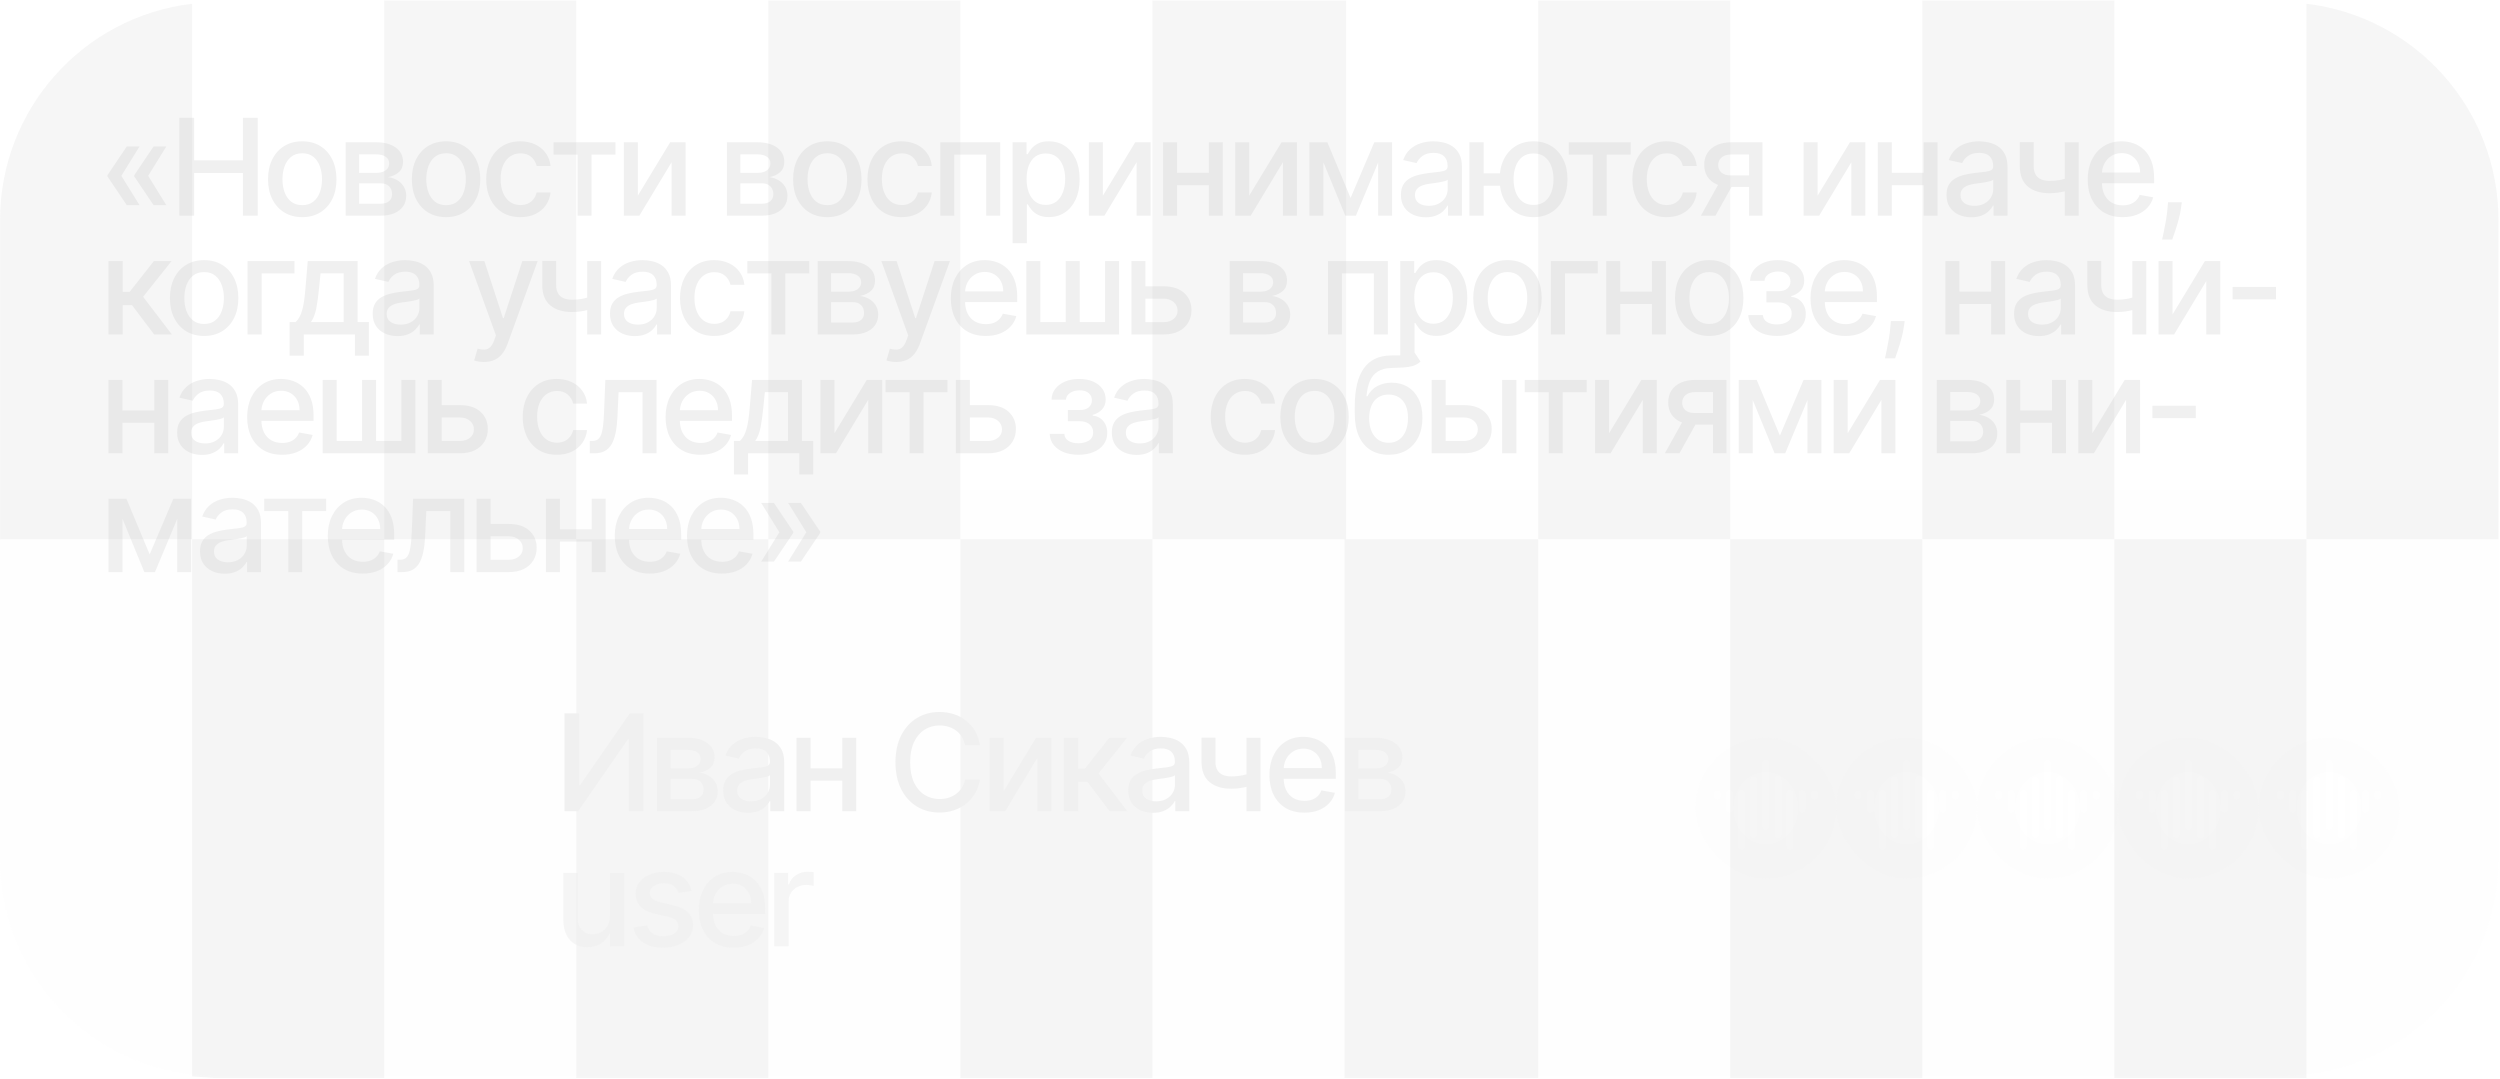 <?xml version="1.0" encoding="UTF-8"?> <svg xmlns="http://www.w3.org/2000/svg" width="1536" height="663" viewBox="0 0 1536 663" fill="none"><g filter="url(#filter0_i_241_11156)"><path d="M0 133C0 59.546 59.546 0 133 0H1402C1475.45 0 1535 59.546 1535 133V528C1535 601.454 1475.45 661 1402 661H133C59.546 661 0 601.454 0 528V133Z" fill="url(#paint0_linear_241_11156)" fill-opacity="0.02"></path></g><path d="M1070.07 485.425C1071.26 485.425 1072.22 486.388 1072.22 487.577V519.923C1072.22 521.112 1071.26 522.075 1070.07 522.075C1068.88 522.075 1067.92 521.112 1067.92 519.923V487.577C1067.92 486.388 1068.88 485.425 1070.07 485.425ZM1099.75 485.425C1100.94 485.425 1101.9 486.388 1101.9 487.577V519.923C1101.9 521.112 1100.94 522.075 1099.75 522.075C1098.56 522.075 1097.6 521.112 1097.6 519.923V487.577C1097.6 486.389 1098.56 485.425 1099.75 485.425ZM1092.41 476.747C1093.59 476.747 1094.56 477.711 1094.56 478.899V512.965C1094.56 514.154 1093.59 515.117 1092.41 515.117C1091.22 515.117 1090.25 514.154 1090.25 512.965V478.899C1090.25 477.711 1091.22 476.747 1092.41 476.747ZM1077.41 477.15C1078.6 477.15 1079.56 478.114 1079.56 479.303V512.667C1079.56 513.856 1078.6 514.819 1077.41 514.819C1076.22 514.819 1075.26 513.856 1075.26 512.667V479.303C1075.26 478.114 1076.22 477.15 1077.41 477.15ZM1084.91 466.902C1086.1 466.902 1087.06 467.866 1087.06 469.055V507.708C1087.06 508.897 1086.1 509.86 1084.91 509.86C1083.72 509.86 1082.76 508.897 1082.76 507.708V469.055C1082.76 467.866 1083.72 466.902 1084.91 466.902ZM1062.63 485.456C1063.82 485.456 1064.79 486.42 1064.79 487.608V497.165C1064.79 498.354 1063.82 499.317 1062.63 499.317C1061.44 499.317 1060.48 498.354 1060.48 497.165V487.608C1060.48 486.42 1061.44 485.456 1062.63 485.456ZM1107.18 485.456C1108.37 485.456 1109.34 486.42 1109.34 487.608L1109.34 497.165C1109.34 498.354 1108.37 499.317 1107.19 499.317C1106 499.317 1105.03 498.354 1105.03 497.165L1105.03 487.608C1105.03 486.42 1106 485.456 1107.18 485.456ZM1055.01 485.669C1056.2 485.669 1057.16 486.633 1057.16 487.822V489.118C1057.16 490.307 1056.2 491.271 1055.01 491.271C1053.82 491.27 1052.86 490.307 1052.86 489.118V487.822C1052.86 486.634 1053.82 485.669 1055.01 485.669ZM1114.81 485.669C1115.99 485.669 1116.96 486.634 1116.96 487.822V489.118C1116.96 490.307 1115.99 491.27 1114.81 491.271C1113.62 491.271 1112.65 490.307 1112.65 489.118V487.822C1112.65 486.633 1113.62 485.669 1114.81 485.669Z" fill="white"></path><g filter="url(#filter1_i_241_11156)"><rect x="1041.65" y="453.278" width="86.521" height="86.521" rx="43.261" fill="url(#paint1_radial_241_11156)" fill-opacity="0.04"></rect></g><rect x="1043.39" y="455.019" width="83.04" height="83.04" rx="41.52" stroke="white" stroke-opacity="0.02" stroke-width="3.481"></rect><path d="M1156.59 485.425C1157.78 485.425 1158.74 486.388 1158.74 487.577V519.923C1158.74 521.112 1157.78 522.075 1156.59 522.075C1155.4 522.075 1154.44 521.112 1154.44 519.923V487.577C1154.44 486.389 1155.4 485.425 1156.59 485.425ZM1186.27 485.425C1187.46 485.425 1188.42 486.388 1188.42 487.577V519.923C1188.42 521.112 1187.46 522.075 1186.27 522.075C1185.08 522.075 1184.12 521.112 1184.12 519.923V487.577C1184.12 486.388 1185.08 485.425 1186.27 485.425ZM1178.93 476.747C1180.12 476.747 1181.08 477.711 1181.08 478.899V512.965C1181.08 514.154 1180.12 515.117 1178.93 515.117C1177.74 515.117 1176.77 514.154 1176.77 512.965V478.899C1176.77 477.711 1177.74 476.747 1178.93 476.747ZM1163.93 477.15C1165.12 477.151 1166.08 478.114 1166.08 479.303V512.667C1166.08 513.856 1165.12 514.819 1163.93 514.819C1162.74 514.819 1161.78 513.856 1161.78 512.667V479.303C1161.78 478.114 1162.74 477.15 1163.93 477.15ZM1171.43 466.902C1172.62 466.903 1173.58 467.866 1173.58 469.055V507.708C1173.58 508.897 1172.62 509.86 1171.43 509.86C1170.24 509.86 1169.28 508.897 1169.28 507.708V469.055C1169.28 467.866 1170.24 466.902 1171.43 466.902ZM1149.15 485.456C1150.34 485.456 1151.31 486.42 1151.31 487.608V497.165C1151.31 498.354 1150.34 499.317 1149.15 499.317C1147.96 499.317 1147 498.354 1147 497.165V487.608C1147 486.42 1147.96 485.456 1149.15 485.456ZM1193.71 485.456C1194.89 485.456 1195.86 486.42 1195.86 487.608V497.165C1195.86 498.354 1194.89 499.317 1193.71 499.317C1192.52 499.317 1191.55 498.354 1191.55 497.165V487.608C1191.55 486.42 1192.52 485.456 1193.71 485.456ZM1141.53 485.669C1142.72 485.669 1143.69 486.634 1143.69 487.822V489.118C1143.69 490.307 1142.72 491.27 1141.53 491.271C1140.34 491.271 1139.38 490.307 1139.38 489.118V487.822C1139.38 486.633 1140.34 485.669 1141.53 485.669ZM1201.33 485.669C1202.52 485.669 1203.48 486.633 1203.48 487.822V489.118C1203.48 490.307 1202.52 491.271 1201.33 491.271C1200.14 491.27 1199.17 490.307 1199.17 489.118V487.822C1199.17 486.633 1200.14 485.669 1201.33 485.669Z" fill="white"></path><g filter="url(#filter2_i_241_11156)"><rect x="1128.17" y="453.278" width="86.521" height="86.521" rx="43.261" fill="url(#paint2_radial_241_11156)" fill-opacity="0.04"></rect></g><rect x="1129.91" y="455.019" width="83.04" height="83.04" rx="41.52" stroke="white" stroke-opacity="0.02" stroke-width="3.481"></rect><path d="M1243.11 485.425C1244.3 485.425 1245.26 486.388 1245.26 487.577V519.923C1245.26 521.112 1244.3 522.075 1243.11 522.075C1241.92 522.075 1240.96 521.112 1240.96 519.923V487.577C1240.96 486.388 1241.92 485.425 1243.11 485.425ZM1272.79 485.425C1273.98 485.425 1274.94 486.389 1274.94 487.577V519.923C1274.94 521.112 1273.98 522.075 1272.79 522.075C1271.6 522.075 1270.64 521.112 1270.64 519.923V487.577C1270.64 486.388 1271.6 485.425 1272.79 485.425ZM1265.45 476.747C1266.64 476.747 1267.6 477.711 1267.6 478.899V512.965C1267.6 514.153 1266.64 515.117 1265.45 515.117C1264.26 515.117 1263.3 514.154 1263.3 512.965V478.899C1263.3 477.711 1264.26 476.747 1265.45 476.747ZM1250.45 477.15C1251.64 477.151 1252.61 478.114 1252.61 479.303V512.667C1252.61 513.856 1251.64 514.819 1250.45 514.819C1249.26 514.819 1248.3 513.856 1248.3 512.667V479.303C1248.3 478.114 1249.27 477.15 1250.45 477.15ZM1257.95 466.902C1259.14 466.903 1260.1 467.866 1260.1 469.055V507.708C1260.1 508.897 1259.14 509.86 1257.95 509.86C1256.76 509.86 1255.8 508.897 1255.8 507.708V469.055C1255.8 467.866 1256.76 466.902 1257.95 466.902ZM1235.67 485.456C1236.86 485.456 1237.83 486.42 1237.83 487.608V497.165C1237.83 498.354 1236.86 499.317 1235.67 499.317C1234.48 499.317 1233.52 498.354 1233.52 497.165V487.608C1233.52 486.42 1234.48 485.456 1235.67 485.456ZM1280.23 485.456C1281.42 485.456 1282.38 486.42 1282.38 487.608L1282.38 497.165C1282.38 498.354 1281.42 499.317 1280.23 499.317C1279.04 499.317 1278.08 498.354 1278.08 497.165L1278.07 487.608C1278.07 486.42 1279.04 485.456 1280.23 485.456ZM1228.05 485.669C1229.24 485.669 1230.21 486.633 1230.21 487.822V489.118C1230.21 490.307 1229.24 491.271 1228.05 491.271C1226.86 491.27 1225.9 490.307 1225.9 489.118V487.822C1225.9 486.633 1226.86 485.669 1228.05 485.669ZM1287.85 485.669C1289.04 485.669 1290 486.634 1290 487.822V489.118C1290 490.307 1289.04 491.27 1287.85 491.271C1286.66 491.271 1285.7 490.307 1285.7 489.118V487.822C1285.7 486.633 1286.66 485.669 1287.85 485.669Z" fill="white"></path><g filter="url(#filter3_i_241_11156)"><rect x="1214.69" y="453.278" width="86.521" height="86.521" rx="43.261" fill="url(#paint3_radial_241_11156)" fill-opacity="0.04"></rect></g><rect x="1216.43" y="455.019" width="83.04" height="83.04" rx="41.52" stroke="white" stroke-opacity="0.02" stroke-width="3.481"></rect><path d="M1329.63 485.425C1330.82 485.425 1331.78 486.388 1331.78 487.577V519.923C1331.78 521.112 1330.82 522.075 1329.63 522.075C1328.44 522.075 1327.48 521.112 1327.48 519.923V487.577C1327.48 486.389 1328.44 485.425 1329.63 485.425ZM1359.31 485.425C1360.5 485.425 1361.46 486.388 1361.46 487.577V519.923C1361.46 521.112 1360.5 522.075 1359.31 522.075C1358.12 522.075 1357.16 521.112 1357.16 519.923V487.577C1357.16 486.388 1358.12 485.425 1359.31 485.425ZM1351.97 476.747C1353.16 476.747 1354.12 477.711 1354.12 478.899V512.965C1354.12 514.154 1353.16 515.117 1351.97 515.117C1350.78 515.117 1349.82 514.154 1349.82 512.965V478.899C1349.82 477.711 1350.78 476.747 1351.97 476.747ZM1336.97 477.15C1338.16 477.15 1339.13 478.114 1339.13 479.303V512.667C1339.13 513.856 1338.16 514.819 1336.97 514.819C1335.79 514.819 1334.82 513.856 1334.82 512.667V479.303C1334.82 478.114 1335.79 477.15 1336.97 477.15ZM1344.47 466.902C1345.66 466.902 1346.62 467.866 1346.62 469.055V507.708C1346.62 508.897 1345.66 509.86 1344.47 509.86C1343.28 509.86 1342.32 508.897 1342.32 507.708V469.055C1342.32 467.866 1343.28 466.902 1344.47 466.902ZM1322.2 485.456C1323.38 485.456 1324.35 486.42 1324.35 487.608V497.165C1324.35 498.354 1323.38 499.317 1322.19 499.317C1321.01 499.317 1320.04 498.354 1320.04 497.165V487.608C1320.04 486.42 1321.01 485.456 1322.2 485.456ZM1366.75 485.456C1367.94 485.456 1368.9 486.42 1368.9 487.608V497.165C1368.9 498.354 1367.94 499.317 1366.75 499.317C1365.56 499.317 1364.6 498.354 1364.6 497.165V487.608C1364.6 486.42 1365.56 485.456 1366.75 485.456ZM1314.58 485.669C1315.76 485.669 1316.73 486.633 1316.73 487.822V489.118C1316.73 490.307 1315.76 491.271 1314.58 491.271C1313.39 491.27 1312.42 490.307 1312.42 489.118V487.822C1312.42 486.633 1313.39 485.669 1314.58 485.669ZM1374.37 485.669C1375.56 485.669 1376.52 486.633 1376.52 487.822V489.118C1376.52 490.307 1375.56 491.271 1374.37 491.271C1373.18 491.27 1372.22 490.307 1372.22 489.118V487.822C1372.22 486.633 1373.18 485.669 1374.37 485.669Z" fill="white"></path><path d="M1416.15 485.425C1417.34 485.425 1418.3 486.388 1418.3 487.577V519.923C1418.3 521.112 1417.34 522.075 1416.15 522.075C1414.96 522.075 1414 521.112 1414 519.923V487.577C1414 486.389 1414.96 485.425 1416.15 485.425ZM1445.83 485.425C1447.02 485.425 1447.99 486.388 1447.99 487.577V519.923C1447.99 521.112 1447.02 522.075 1445.83 522.075C1444.65 522.075 1443.68 521.112 1443.68 519.923V487.577C1443.68 486.388 1444.65 485.425 1445.83 485.425ZM1438.49 476.747C1439.68 476.747 1440.64 477.711 1440.64 478.899V512.965C1440.64 514.154 1439.68 515.117 1438.49 515.117C1437.3 515.117 1436.34 514.154 1436.34 512.965V478.899C1436.34 477.711 1437.3 476.747 1438.49 476.747ZM1423.5 477.15C1424.68 477.15 1425.65 478.114 1425.65 479.303V512.667C1425.65 513.856 1424.68 514.819 1423.5 514.819C1422.31 514.819 1421.34 513.856 1421.34 512.667V479.303C1421.34 478.114 1422.31 477.15 1423.5 477.15ZM1430.99 466.902C1432.18 466.902 1433.15 467.866 1433.15 469.055V507.708C1433.15 508.897 1432.18 509.86 1430.99 509.86C1429.8 509.86 1428.84 508.897 1428.84 507.708V469.055C1428.84 467.866 1429.8 466.902 1430.99 466.902ZM1408.72 485.456C1409.91 485.456 1410.87 486.42 1410.87 487.608V497.165C1410.87 498.354 1409.9 499.317 1408.72 499.317C1407.53 499.317 1406.56 498.354 1406.56 497.165V487.608C1406.56 486.42 1407.53 485.456 1408.72 485.456ZM1453.27 485.456C1454.46 485.456 1455.42 486.42 1455.42 487.608V497.165C1455.42 498.354 1454.46 499.317 1453.27 499.317C1452.08 499.317 1451.12 498.354 1451.12 497.165V487.608C1451.12 486.42 1452.08 485.456 1453.27 485.456ZM1401.1 485.669C1402.29 485.669 1403.25 486.633 1403.25 487.822V489.118C1403.25 490.307 1402.29 491.271 1401.1 491.271C1399.91 491.27 1398.94 490.307 1398.94 489.118V487.822C1398.94 486.633 1399.91 485.669 1401.1 485.669ZM1460.89 485.669C1462.08 485.669 1463.04 486.633 1463.04 487.822V489.118C1463.04 490.307 1462.08 491.271 1460.89 491.271C1459.7 491.27 1458.74 490.307 1458.74 489.118V487.822C1458.74 486.633 1459.7 485.669 1460.89 485.669Z" fill="white"></path><g filter="url(#filter4_i_241_11156)"><rect x="1301.21" y="453.278" width="86.521" height="86.521" rx="43.261" fill="url(#paint4_radial_241_11156)" fill-opacity="0.04"></rect></g><rect x="1302.95" y="455.019" width="83.04" height="83.04" rx="41.52" stroke="white" stroke-opacity="0.02" stroke-width="3.481"></rect><g filter="url(#filter5_i_241_11156)"><rect x="1387.73" y="453.278" width="86.521" height="86.521" rx="43.261" fill="url(#paint5_radial_241_11156)" fill-opacity="0.04"></rect></g><rect x="1389.47" y="455.019" width="83.04" height="83.04" rx="41.52" stroke="white" stroke-opacity="0.02" stroke-width="3.481"></rect><path d="M85.726 126.042H77.889L66.03 108.43V107.843H74.454L85.726 126.042ZM85.726 89.996L74.454 108.195H66.03V107.608L77.889 89.996H85.726ZM102.194 126.042H94.356L82.497 108.43V107.843H90.922L102.194 126.042ZM102.194 89.996L90.922 108.195H82.497V107.608L94.356 89.996H102.194ZM110.198 132.5V72.384H119.269V98.508H149.239V72.384H158.338V132.5H149.239V106.287H119.269V132.5H110.198ZM185.702 133.41C181.475 133.41 177.786 132.441 174.635 130.504C171.485 128.567 169.039 125.856 167.297 122.373C165.555 118.89 164.685 114.819 164.685 110.162C164.685 105.485 165.555 101.395 167.297 97.892C169.039 94.389 171.485 91.669 174.635 89.732C177.786 87.794 181.475 86.826 185.702 86.826C189.929 86.826 193.618 87.794 196.768 89.732C199.919 91.669 202.365 94.389 204.107 97.892C205.848 101.395 206.719 105.485 206.719 110.162C206.719 114.819 205.848 118.89 204.107 122.373C202.365 125.856 199.919 128.567 196.768 130.504C193.618 132.441 189.929 133.41 185.702 133.41ZM185.731 126.042C188.471 126.042 190.741 125.318 192.541 123.87C194.342 122.422 195.672 120.494 196.533 118.087C197.414 115.68 197.854 113.029 197.854 110.132C197.854 107.256 197.414 104.614 196.533 102.207C195.672 99.78 194.342 97.833 192.541 96.366C190.741 94.898 188.471 94.164 185.731 94.164C182.972 94.164 180.682 94.898 178.862 96.366C177.062 97.833 175.722 99.78 174.841 102.207C173.98 104.614 173.549 107.256 173.549 110.132C173.549 113.029 173.98 115.68 174.841 118.087C175.722 120.494 177.062 122.422 178.862 123.87C180.682 125.318 182.972 126.042 185.731 126.042ZM212.383 132.5V87.413H231.081C236.169 87.413 240.2 88.499 243.175 90.671C246.149 92.824 247.637 95.749 247.637 99.448C247.637 102.09 246.795 104.183 245.112 105.729C243.429 107.275 241.198 108.313 238.42 108.841C240.435 109.076 242.285 109.682 243.967 110.661C245.65 111.62 247.001 112.911 248.018 114.536C249.055 116.16 249.574 118.097 249.574 120.348C249.574 122.735 248.958 124.848 247.725 126.688C246.492 128.508 244.701 129.936 242.353 130.974C240.024 131.991 237.216 132.5 233.928 132.5H212.383ZM220.631 125.162H233.928C236.101 125.162 237.803 124.643 239.036 123.606C240.269 122.569 240.885 121.16 240.885 119.379C240.885 117.285 240.269 115.641 239.036 114.447C237.803 113.234 236.101 112.628 233.928 112.628H220.631V125.162ZM220.631 106.199H231.169C232.813 106.199 234.222 105.964 235.396 105.495C236.59 105.025 237.5 104.36 238.126 103.499C238.772 102.618 239.095 101.581 239.095 100.387C239.095 98.645 238.38 97.285 236.952 96.307C235.523 95.328 233.566 94.839 231.081 94.839H220.631V106.199ZM274.061 133.41C269.834 133.41 266.145 132.441 262.995 130.504C259.844 128.567 257.398 125.856 255.656 122.373C253.914 118.89 253.044 114.819 253.044 110.162C253.044 105.485 253.914 101.395 255.656 97.892C257.398 94.389 259.844 91.669 262.995 89.732C266.145 87.794 269.834 86.826 274.061 86.826C278.288 86.826 281.977 87.794 285.127 89.732C288.278 91.669 290.724 94.389 292.466 97.892C294.207 101.395 295.078 105.485 295.078 110.162C295.078 114.819 294.207 118.89 292.466 122.373C290.724 125.856 288.278 128.567 285.127 130.504C281.977 132.441 278.288 133.41 274.061 133.41ZM274.09 126.042C276.83 126.042 279.1 125.318 280.9 123.87C282.701 122.422 284.031 120.494 284.892 118.087C285.773 115.68 286.213 113.029 286.213 110.132C286.213 107.256 285.773 104.614 284.892 102.207C284.031 99.78 282.701 97.833 280.9 96.366C279.1 94.898 276.83 94.164 274.09 94.164C271.331 94.164 269.041 94.898 267.221 96.366C265.421 97.833 264.081 99.78 263.2 102.207C262.339 104.614 261.908 107.256 261.908 110.132C261.908 113.029 262.339 115.68 263.2 118.087C264.081 120.494 265.421 122.422 267.221 123.87C269.041 125.318 271.331 126.042 274.09 126.042ZM319.734 133.41C315.37 133.41 311.613 132.422 308.462 130.445C305.331 128.449 302.924 125.7 301.241 122.197C299.558 118.694 298.716 114.682 298.716 110.162C298.716 105.583 299.578 101.542 301.3 98.039C303.022 94.516 305.448 91.767 308.579 89.79C311.71 87.814 315.399 86.826 319.646 86.826C323.07 86.826 326.123 87.462 328.804 88.734C331.485 89.986 333.647 91.747 335.291 94.017C336.955 96.287 337.943 98.939 338.256 101.972H329.714C329.244 99.859 328.168 98.039 326.485 96.512C324.822 94.986 322.591 94.223 319.792 94.223C317.346 94.223 315.203 94.869 313.364 96.16C311.544 97.432 310.125 99.252 309.108 101.62C308.09 103.968 307.581 106.747 307.581 109.956C307.581 113.244 308.08 116.081 309.078 118.469C310.076 120.856 311.485 122.706 313.305 124.017C315.145 125.328 317.307 125.983 319.792 125.983C321.456 125.983 322.963 125.68 324.313 125.074C325.683 124.447 326.828 123.557 327.747 122.402C328.687 121.248 329.342 119.858 329.714 118.234H338.256C337.943 121.15 336.994 123.753 335.409 126.042C333.824 128.332 331.7 130.132 329.039 131.443C326.397 132.754 323.295 133.41 319.734 133.41ZM340.096 94.986V87.413H378.139V94.986H363.433V132.5H354.861V94.986H340.096ZM391.89 120.201L411.762 87.413H421.214V132.5H412.613V99.683L392.829 132.5H383.289V87.413H391.89V120.201ZM446.624 132.5V87.413H465.322C470.41 87.413 474.441 88.499 477.416 90.671C480.39 92.824 481.878 95.749 481.878 99.448C481.878 102.09 481.036 104.183 479.353 105.729C477.67 107.275 475.439 108.313 472.661 108.841C474.676 109.076 476.526 109.682 478.208 110.661C479.891 111.62 481.242 112.911 482.259 114.536C483.296 116.16 483.815 118.097 483.815 120.348C483.815 122.735 483.199 124.848 481.966 126.688C480.733 128.508 478.942 129.936 476.594 130.974C474.265 131.991 471.457 132.5 468.169 132.5H446.624ZM454.872 125.162H468.169C470.342 125.162 472.044 124.643 473.277 123.606C474.51 122.569 475.126 121.16 475.126 119.379C475.126 117.285 474.51 115.641 473.277 114.447C472.044 113.234 470.342 112.628 468.169 112.628H454.872V125.162ZM454.872 106.199H465.41C467.054 106.199 468.463 105.964 469.637 105.495C470.831 105.025 471.741 104.36 472.367 103.499C473.013 102.618 473.336 101.581 473.336 100.387C473.336 98.645 472.621 97.285 471.193 96.307C469.764 95.328 467.807 94.839 465.322 94.839H454.872V106.199ZM508.302 133.41C504.075 133.41 500.386 132.441 497.236 130.504C494.085 128.567 491.639 125.856 489.897 122.373C488.155 118.89 487.285 114.819 487.285 110.162C487.285 105.485 488.155 101.395 489.897 97.892C491.639 94.389 494.085 91.669 497.236 89.732C500.386 87.794 504.075 86.826 508.302 86.826C512.529 86.826 516.218 87.794 519.368 89.732C522.519 91.669 524.965 94.389 526.707 97.892C528.448 101.395 529.319 105.485 529.319 110.162C529.319 114.819 528.448 118.89 526.707 122.373C524.965 125.856 522.519 128.567 519.368 130.504C516.218 132.441 512.529 133.41 508.302 133.41ZM508.331 126.042C511.071 126.042 513.341 125.318 515.141 123.87C516.942 122.422 518.272 120.494 519.133 118.087C520.014 115.68 520.454 113.029 520.454 110.132C520.454 107.256 520.014 104.614 519.133 102.207C518.272 99.78 516.942 97.833 515.141 96.366C513.341 94.898 511.071 94.164 508.331 94.164C505.572 94.164 503.282 94.898 501.462 96.366C499.662 97.833 498.322 99.78 497.441 102.207C496.58 104.614 496.149 107.256 496.149 110.132C496.149 113.029 496.58 115.68 497.441 118.087C498.322 120.494 499.662 122.422 501.462 123.87C503.282 125.318 505.572 126.042 508.331 126.042ZM553.975 133.41C549.611 133.41 545.854 132.422 542.703 130.445C539.572 128.449 537.165 125.7 535.482 122.197C533.799 118.694 532.958 114.682 532.958 110.162C532.958 105.583 533.819 101.542 535.541 98.039C537.263 94.516 539.689 91.767 542.82 89.79C545.951 87.814 549.64 86.826 553.887 86.826C557.311 86.826 560.364 87.462 563.045 88.734C565.726 89.986 567.888 91.747 569.532 94.017C571.196 96.287 572.184 98.939 572.497 101.972H563.955C563.485 99.859 562.409 98.039 560.726 96.512C559.063 94.986 556.832 94.223 554.033 94.223C551.587 94.223 549.445 94.869 547.605 96.16C545.785 97.432 544.366 99.252 543.349 101.62C542.331 103.968 541.822 106.747 541.822 109.956C541.822 113.244 542.321 116.081 543.319 118.469C544.317 120.856 545.726 122.706 547.546 124.017C549.386 125.328 551.548 125.983 554.033 125.983C555.697 125.983 557.204 125.68 558.554 125.074C559.924 124.447 561.069 123.557 561.988 122.402C562.928 121.248 563.583 119.858 563.955 118.234H572.497C572.184 121.15 571.235 123.753 569.65 126.042C568.065 128.332 565.941 130.132 563.28 131.443C560.638 132.754 557.536 133.41 553.975 133.41ZM577.75 132.5V87.413H614.53V132.5H605.929V94.986H586.292V132.5H577.75ZM622.131 149.408V87.413H630.702V94.722H631.436C631.945 93.782 632.679 92.696 633.638 91.463C634.597 90.231 635.927 89.154 637.63 88.235C639.332 87.295 641.583 86.826 644.381 86.826C648.021 86.826 651.27 87.745 654.127 89.585C656.984 91.424 659.224 94.076 660.849 97.54C662.492 101.003 663.314 105.172 663.314 110.044C663.314 114.917 662.502 119.095 660.878 122.578C659.254 126.042 657.023 128.713 654.185 130.592C651.348 132.451 648.109 133.381 644.469 133.381C641.73 133.381 639.489 132.921 637.747 132.001C636.025 131.081 634.675 130.005 633.696 128.772C632.718 127.539 631.965 126.443 631.436 125.484H630.908V149.408H622.131ZM630.732 109.956C630.732 113.127 631.192 115.905 632.111 118.293C633.031 120.68 634.362 122.549 636.103 123.899C637.845 125.23 639.978 125.895 642.503 125.895C645.125 125.895 647.317 125.201 649.078 123.811C650.839 122.402 652.17 120.494 653.07 118.087C653.99 115.68 654.45 112.97 654.45 109.956C654.45 106.982 653.999 104.311 653.099 101.943C652.219 99.575 650.888 97.706 649.107 96.336C647.346 94.966 645.144 94.281 642.503 94.281C639.959 94.281 637.806 94.937 636.045 96.248C634.303 97.559 632.982 99.389 632.082 101.737C631.182 104.086 630.732 106.825 630.732 109.956ZM677.615 120.201L697.488 87.413H706.94V132.5H698.339V99.683L678.555 132.5H669.015V87.413H677.615V120.201ZM745.164 106.17V113.772H720.742V106.17H745.164ZM723.208 87.413V132.5H714.607V87.413H723.208ZM751.299 87.413V132.5H742.728V87.413H751.299ZM767.508 120.201L787.381 87.413H796.833V132.5H788.232V99.683L768.447 132.5H758.908V87.413L767.508 87.413V120.201ZM829.803 121.639L844.362 87.413H851.935L833.061 132.5L826.544 132.5L808.051 87.413H815.537L829.803 121.639ZM813.1 87.413V132.5H804.5V87.413H813.1ZM846.74 132.5V87.413H855.282V132.5H846.74ZM875.967 133.498C873.11 133.498 870.527 132.97 868.218 131.913C865.909 130.837 864.079 129.281 862.729 127.246C861.398 125.21 860.733 122.715 860.733 119.76C860.733 117.217 861.222 115.123 862.2 113.479C863.179 111.835 864.5 110.534 866.163 109.575C867.826 108.616 869.685 107.892 871.74 107.403C873.795 106.913 875.889 106.542 878.022 106.287C880.722 105.974 882.914 105.72 884.597 105.524C886.28 105.309 887.503 104.966 888.266 104.497C889.03 104.027 889.411 103.264 889.411 102.207V102.002C889.411 99.438 888.687 97.452 887.239 96.043C885.81 94.634 883.677 93.929 880.84 93.929C877.885 93.929 875.556 94.585 873.854 95.896C872.171 97.188 871.006 98.626 870.361 100.211L862.112 98.332C863.091 95.593 864.519 93.381 866.398 91.698C868.296 89.996 870.478 88.763 872.944 88C875.409 87.217 878.002 86.826 880.722 86.826C882.523 86.826 884.431 87.041 886.446 87.471C888.482 87.882 890.38 88.646 892.141 89.761C893.922 90.876 895.38 92.471 896.515 94.546C897.65 96.6 898.217 99.272 898.217 102.559V132.5H889.646V126.336H889.294C888.726 127.471 887.875 128.586 886.74 129.682C885.605 130.778 884.147 131.688 882.366 132.412C880.585 133.136 878.452 133.498 875.967 133.498ZM877.875 126.453C880.302 126.453 882.376 125.974 884.098 125.015C885.84 124.056 887.161 122.803 888.061 121.258C888.981 119.692 889.441 118.019 889.441 116.238V110.426C889.127 110.739 888.521 111.033 887.621 111.307C886.74 111.561 885.732 111.786 884.597 111.982C883.462 112.158 882.356 112.324 881.28 112.481C880.204 112.618 879.304 112.735 878.58 112.833C876.877 113.048 875.321 113.41 873.912 113.919C872.523 114.428 871.408 115.162 870.566 116.121C869.744 117.06 869.333 118.312 869.333 119.878C869.333 122.05 870.136 123.694 871.74 124.809C873.345 125.905 875.39 126.453 877.875 126.453ZM928.465 106.493V114.125H904.424V106.493H928.465ZM911.557 87.413V132.5H902.78V87.413H911.557ZM942.202 133.41C938.015 133.41 934.355 132.432 931.224 130.475C928.093 128.518 925.666 125.798 923.944 122.314C922.222 118.811 921.361 114.751 921.361 110.132C921.361 105.475 922.222 101.405 923.944 97.921C925.666 94.418 928.093 91.698 931.224 89.761C934.355 87.804 938.015 86.826 942.202 86.826C946.41 86.826 950.069 87.804 953.181 89.761C956.312 91.698 958.738 94.418 960.46 97.921C962.202 101.405 963.073 105.475 963.073 110.132C963.073 114.751 962.202 118.811 960.46 122.314C958.738 125.798 956.312 128.518 953.181 130.475C950.069 132.432 946.41 133.41 942.202 133.41ZM942.202 125.895C945.04 125.895 947.359 125.181 949.159 123.753C950.979 122.304 952.32 120.387 953.181 117.999C954.042 115.612 954.472 112.99 954.472 110.132C954.472 107.256 954.042 104.624 953.181 102.236C952.32 99.829 950.979 97.902 949.159 96.454C947.359 95.005 945.04 94.281 942.202 94.281C939.384 94.281 937.065 95.005 935.245 96.454C933.426 97.902 932.085 99.829 931.224 102.236C930.363 104.624 929.932 107.256 929.932 110.132C929.932 112.99 930.363 115.612 931.224 117.999C932.085 120.387 933.426 122.304 935.245 123.753C937.065 125.181 939.384 125.895 942.202 125.895ZM963.857 94.986V87.413H1001.9V94.986H987.193V132.5H978.621V94.986H963.857ZM1023.94 133.41C1019.58 133.41 1015.82 132.422 1012.67 130.445C1009.54 128.449 1007.13 125.7 1005.45 122.197C1003.77 118.694 1002.92 114.682 1002.92 110.162C1002.92 105.583 1003.79 101.542 1005.51 98.039C1007.23 94.516 1009.66 91.767 1012.79 89.79C1015.92 87.814 1019.61 86.826 1023.85 86.826C1027.28 86.826 1030.33 87.462 1033.01 88.734C1035.69 89.986 1037.86 91.747 1039.5 94.017C1041.16 96.287 1042.15 98.939 1042.46 101.972H1033.92C1033.45 99.859 1032.38 98.039 1030.69 96.512C1029.03 94.986 1026.8 94.223 1024 94.223C1021.55 94.223 1019.41 94.869 1017.57 96.16C1015.75 97.432 1014.33 99.252 1013.32 101.62C1012.3 103.968 1011.79 106.747 1011.79 109.956C1011.79 113.244 1012.29 116.081 1013.29 118.469C1014.28 120.856 1015.69 122.706 1017.51 124.017C1019.35 125.328 1021.52 125.983 1024 125.983C1025.66 125.983 1027.17 125.68 1028.52 125.074C1029.89 124.447 1031.04 123.557 1031.96 122.402C1032.89 121.248 1033.55 119.858 1033.92 118.234H1042.46C1042.15 121.15 1041.2 123.753 1039.62 126.042C1038.03 128.332 1035.91 130.132 1033.25 131.443C1030.61 132.754 1027.5 133.41 1023.94 133.41ZM1074.61 132.5V94.898H1063.8C1061.24 94.898 1059.24 95.495 1057.81 96.689C1056.39 97.882 1055.67 99.448 1055.67 101.385C1055.67 103.303 1056.33 104.849 1057.64 106.023C1058.97 107.178 1060.83 107.755 1063.22 107.755H1077.16V114.858H1063.22C1059.89 114.858 1057.01 114.31 1054.59 113.215C1052.18 112.099 1050.32 110.524 1049.01 108.489C1047.72 106.453 1047.07 104.046 1047.07 101.268C1047.07 98.43 1047.74 95.984 1049.07 93.929C1050.42 91.855 1052.35 90.25 1054.85 89.115C1057.37 87.98 1060.36 87.413 1063.8 87.413H1082.85V132.5H1074.61ZM1045.02 132.5L1057.73 109.722H1066.71L1054 132.5H1045.02ZM1116.75 120.201L1136.62 87.413H1146.07V132.5H1137.47V99.683L1117.69 132.5H1108.15V87.413H1116.75V120.201ZM1184.3 106.17V113.772H1159.87V106.17H1184.3ZM1162.34 87.413V132.5H1153.74V87.413H1162.34ZM1190.43 87.413V132.5H1181.86V87.413H1190.43ZM1211.16 133.498C1208.3 133.498 1205.72 132.97 1203.41 131.913C1201.1 130.837 1199.27 129.281 1197.92 127.246C1196.59 125.21 1195.93 122.715 1195.93 119.76C1195.93 117.217 1196.41 115.123 1197.39 113.479C1198.37 111.835 1199.69 110.534 1201.36 109.575C1203.02 108.616 1204.88 107.892 1206.93 107.403C1208.99 106.913 1211.08 106.542 1213.21 106.287C1215.92 105.974 1218.11 105.72 1219.79 105.524C1221.47 105.309 1222.7 104.966 1223.46 104.497C1224.22 104.027 1224.6 103.264 1224.6 102.207V102.002C1224.6 99.438 1223.88 97.452 1222.43 96.043C1221 94.634 1218.87 93.929 1216.03 93.929C1213.08 93.929 1210.75 94.585 1209.05 95.896C1207.36 97.188 1206.2 98.626 1205.55 100.211L1197.31 98.332C1198.28 95.593 1199.71 93.381 1201.59 91.698C1203.49 89.996 1205.67 88.763 1208.14 88C1210.6 87.217 1213.2 86.826 1215.92 86.826C1217.72 86.826 1219.62 87.041 1221.64 87.471C1223.67 87.882 1225.57 88.646 1227.33 89.761C1229.11 90.876 1230.57 92.471 1231.71 94.546C1232.84 96.6 1233.41 99.272 1233.41 102.559V132.5H1224.84V126.336H1224.49C1223.92 127.471 1223.07 128.586 1221.93 129.682C1220.8 130.778 1219.34 131.688 1217.56 132.412C1215.78 133.136 1213.65 133.498 1211.16 133.498ZM1213.07 126.453C1215.49 126.453 1217.57 125.974 1219.29 125.015C1221.03 124.056 1222.35 122.803 1223.25 121.258C1224.17 119.692 1224.63 118.019 1224.63 116.238V110.426C1224.32 110.739 1223.71 111.033 1222.81 111.307C1221.93 111.561 1220.92 111.786 1219.79 111.982C1218.65 112.158 1217.55 112.324 1216.47 112.481C1215.4 112.618 1214.5 112.735 1213.77 112.833C1212.07 113.048 1210.51 113.41 1209.11 113.919C1207.72 114.428 1206.6 115.162 1205.76 116.121C1204.94 117.06 1204.53 118.312 1204.53 119.878C1204.53 122.05 1205.33 123.694 1206.93 124.809C1208.54 125.905 1210.58 126.453 1213.07 126.453ZM1277.16 87.413V132.5H1268.59V87.413H1277.16ZM1273.43 108.342V115.915C1272.08 116.463 1270.65 116.952 1269.15 117.383C1267.64 117.794 1266.05 118.117 1264.39 118.352C1262.73 118.586 1261 118.704 1259.2 118.704C1253.62 118.704 1249.19 117.344 1245.9 114.624C1242.61 111.884 1240.97 107.696 1240.97 102.06V87.325H1249.51V102.06C1249.51 104.193 1249.9 105.925 1250.68 107.256C1251.47 108.587 1252.58 109.565 1254.03 110.191C1255.48 110.817 1257.2 111.131 1259.2 111.131C1261.84 111.131 1264.27 110.886 1266.5 110.397C1268.76 109.888 1271.06 109.203 1273.43 108.342ZM1304.13 133.41C1299.69 133.41 1295.87 132.461 1292.66 130.563C1289.47 128.645 1287 125.954 1285.26 122.49C1283.54 119.007 1282.68 114.927 1282.68 110.25C1282.68 105.632 1283.54 101.561 1285.26 98.039C1287 94.516 1289.43 91.767 1292.54 89.79C1295.67 87.814 1299.33 86.826 1303.52 86.826C1306.06 86.826 1308.53 87.246 1310.92 88.088C1313.3 88.929 1315.45 90.25 1317.34 92.051C1319.24 93.851 1320.74 96.189 1321.84 99.066C1322.93 101.923 1323.48 105.397 1323.48 109.487V112.598H1287.64V106.023H1314.88C1314.88 103.714 1314.41 101.669 1313.47 99.888C1312.53 98.088 1311.21 96.669 1309.51 95.632C1307.82 94.595 1305.85 94.076 1303.58 94.076C1301.11 94.076 1298.96 94.683 1297.12 95.896C1295.3 97.09 1293.89 98.655 1292.89 100.593C1291.91 102.51 1291.42 104.594 1291.42 106.845V111.982C1291.42 114.995 1291.95 117.559 1293.01 119.672C1294.09 121.786 1295.58 123.4 1297.5 124.516C1299.42 125.612 1301.66 126.16 1304.22 126.16C1305.89 126.16 1307.4 125.925 1308.77 125.455C1310.14 124.966 1311.33 124.242 1312.32 123.283C1313.32 122.324 1314.09 121.14 1314.61 119.731L1322.92 121.228C1322.26 123.674 1321.06 125.817 1319.34 127.657C1317.64 129.477 1315.49 130.895 1312.91 131.913C1310.35 132.911 1307.42 133.41 1304.13 133.41ZM1340.5 124.281L1340.06 127.481C1339.77 129.829 1339.27 132.275 1338.57 134.819C1337.88 137.382 1337.17 139.76 1336.42 141.952C1335.7 144.144 1335.1 145.885 1334.63 147.177H1328.41C1328.66 145.964 1329.02 144.32 1329.47 142.245C1329.92 140.191 1330.36 137.891 1330.79 135.347C1331.22 132.803 1331.54 130.21 1331.76 127.569L1332.05 124.281H1340.5ZM66.646 205.5V160.413H75.423V179.317H79.65L94.532 160.413H105.393L87.928 182.34L105.599 205.5H94.708L81.118 187.477H75.423V205.5H66.646ZM125.418 206.41C121.191 206.41 117.502 205.441 114.352 203.504C111.201 201.567 108.755 198.856 107.013 195.373C105.272 191.89 104.401 187.819 104.401 183.162C104.401 178.485 105.272 174.395 107.013 170.892C108.755 167.389 111.201 164.669 114.352 162.732C117.502 160.794 121.191 159.826 125.418 159.826C129.645 159.826 133.334 160.794 136.484 162.732C139.635 164.669 142.081 167.389 143.823 170.892C145.565 174.395 146.435 178.485 146.435 183.162C146.435 187.819 145.565 191.89 143.823 195.373C142.081 198.856 139.635 201.567 136.484 203.504C133.334 205.441 129.645 206.41 125.418 206.41ZM125.448 199.042C128.187 199.042 130.457 198.318 132.258 196.87C134.058 195.422 135.389 193.494 136.25 191.087C137.13 188.68 137.571 186.029 137.571 183.132C137.571 180.256 137.13 177.614 136.25 175.207C135.389 172.78 134.058 170.833 132.258 169.366C130.457 167.898 128.187 167.164 125.448 167.164C122.688 167.164 120.399 167.898 118.579 169.366C116.778 170.833 115.438 172.78 114.557 175.207C113.696 177.614 113.266 180.256 113.266 183.132C113.266 186.029 113.696 188.68 114.557 191.087C115.438 193.494 116.778 195.422 118.579 196.87C120.399 198.318 122.688 199.042 125.448 199.042ZM180.925 160.413V167.986H160.759V205.5H152.099V160.413H180.925ZM177.951 218.504V197.897H181.62C182.56 197.036 183.352 196.009 183.998 194.815C184.663 193.622 185.221 192.203 185.671 190.559C186.141 188.915 186.532 186.997 186.845 184.806C187.158 182.594 187.432 180.07 187.667 177.232L189.076 160.413H219.721V197.897H226.649V218.504H218.077V205.5H186.64V218.504H177.951ZM191.013 197.897H211.15V167.927H196.943L196.004 177.232C195.553 181.968 194.986 186.078 194.301 189.561C193.616 193.025 192.52 195.803 191.013 197.897ZM244.215 206.498C241.358 206.498 238.775 205.97 236.466 204.913C234.157 203.837 232.327 202.281 230.977 200.246C229.646 198.21 228.981 195.715 228.981 192.76C228.981 190.217 229.47 188.123 230.449 186.479C231.427 184.835 232.748 183.534 234.411 182.575C236.075 181.616 237.934 180.892 239.989 180.403C242.043 179.913 244.137 179.542 246.27 179.287C248.971 178.974 251.163 178.72 252.845 178.524C254.528 178.309 255.751 177.966 256.515 177.497C257.278 177.027 257.659 176.264 257.659 175.207V175.002C257.659 172.438 256.935 170.452 255.487 169.043C254.059 167.634 251.926 166.929 249.088 166.929C246.133 166.929 243.805 167.585 242.102 168.896C240.419 170.188 239.255 171.626 238.609 173.211L230.361 171.332C231.339 168.593 232.768 166.381 234.646 164.698C236.544 162.996 238.726 161.763 241.192 161C243.658 160.217 246.251 159.826 248.971 159.826C250.771 159.826 252.679 160.041 254.695 160.471C256.73 160.882 258.628 161.646 260.389 162.761C262.17 163.876 263.628 165.471 264.763 167.546C265.898 169.6 266.466 172.272 266.466 175.559V205.5H257.894V199.336H257.542C256.975 200.471 256.123 201.586 254.988 202.682C253.853 203.778 252.395 204.688 250.615 205.412C248.834 206.136 246.701 206.498 244.215 206.498ZM246.123 199.453C248.55 199.453 250.624 198.974 252.346 198.015C254.088 197.056 255.409 195.803 256.309 194.258C257.229 192.692 257.689 191.019 257.689 189.238V183.426C257.376 183.739 256.769 184.033 255.869 184.307C254.988 184.561 253.98 184.786 252.845 184.982C251.71 185.158 250.605 185.324 249.529 185.481C248.452 185.618 247.552 185.735 246.828 185.833C245.125 186.048 243.57 186.41 242.161 186.919C240.771 187.428 239.656 188.162 238.814 189.121C237.993 190.06 237.582 191.312 237.582 192.878C237.582 195.05 238.384 196.694 239.989 197.809C241.593 198.905 243.638 199.453 246.123 199.453ZM297.313 222.408C296.002 222.408 294.809 222.3 293.732 222.085C292.656 221.889 291.854 221.674 291.325 221.439L293.439 214.247C295.043 214.678 296.472 214.864 297.724 214.805C298.977 214.746 300.082 214.277 301.041 213.396C302.02 212.516 302.881 211.077 303.624 209.081L304.711 206.087L288.214 160.413H297.607L309.026 195.402H309.495L320.914 160.413H330.336L311.755 211.518C310.894 213.866 309.798 215.852 308.468 217.476C307.137 219.12 305.552 220.353 303.712 221.175C301.873 221.997 299.74 222.408 297.313 222.408ZM369.353 160.413V205.5H360.782V160.413H369.353ZM365.625 181.342V188.915C364.275 189.463 362.846 189.952 361.34 190.383C359.833 190.794 358.248 191.117 356.584 191.352C354.921 191.586 353.189 191.704 351.389 191.704C345.812 191.704 341.379 190.344 338.092 187.624C334.804 184.884 333.16 180.696 333.16 175.06V160.325H341.702V175.06C341.702 177.193 342.093 178.925 342.876 180.256C343.659 181.587 344.774 182.565 346.222 183.191C347.671 183.817 349.393 184.131 351.389 184.131C354.031 184.131 356.467 183.886 358.698 183.397C360.948 182.888 363.257 182.203 365.625 181.342ZM390.017 206.498C387.16 206.498 384.577 205.97 382.267 204.913C379.958 203.837 378.129 202.281 376.778 200.246C375.448 198.21 374.782 195.715 374.782 192.76C374.782 190.217 375.271 188.123 376.25 186.479C377.228 184.835 378.549 183.534 380.213 182.575C381.876 181.616 383.735 180.892 385.79 180.403C387.845 179.913 389.938 179.542 392.072 179.287C394.772 178.974 396.964 178.72 398.647 178.524C400.33 178.309 401.553 177.966 402.316 177.497C403.079 177.027 403.461 176.264 403.461 175.207V175.002C403.461 172.438 402.737 170.452 401.289 169.043C399.86 167.634 397.727 166.929 394.889 166.929C391.935 166.929 389.606 167.585 387.903 168.896C386.22 170.188 385.056 171.626 384.41 173.211L376.162 171.332C377.14 168.593 378.569 166.381 380.447 164.698C382.346 162.996 384.528 161.763 386.993 161C389.459 160.217 392.052 159.826 394.772 159.826C396.572 159.826 398.48 160.041 400.496 160.471C402.531 160.882 404.429 161.646 406.191 162.761C407.971 163.876 409.429 165.471 410.564 167.546C411.699 169.6 412.267 172.272 412.267 175.559V205.5H403.696V199.336H403.343C402.776 200.471 401.925 201.586 400.79 202.682C399.655 203.778 398.197 204.688 396.416 205.412C394.635 206.136 392.502 206.498 390.017 206.498ZM391.925 199.453C394.351 199.453 396.426 198.974 398.148 198.015C399.889 197.056 401.21 195.803 402.11 194.258C403.03 192.692 403.49 191.019 403.49 189.238V183.426C403.177 183.739 402.57 184.033 401.67 184.307C400.79 184.561 399.782 184.786 398.647 184.982C397.512 185.158 396.406 185.324 395.33 185.481C394.253 185.618 393.353 185.735 392.629 185.833C390.927 186.048 389.371 186.41 387.962 186.919C386.573 187.428 385.457 188.162 384.616 189.121C383.794 190.06 383.383 191.312 383.383 192.878C383.383 195.05 384.185 196.694 385.79 197.809C387.395 198.905 389.439 199.453 391.925 199.453ZM438.816 206.41C434.452 206.41 430.695 205.422 427.544 203.445C424.413 201.449 422.006 198.7 420.323 195.197C418.64 191.694 417.799 187.682 417.799 183.162C417.799 178.583 418.66 174.542 420.382 171.039C422.104 167.516 424.53 164.767 427.661 162.79C430.792 160.814 434.481 159.826 438.728 159.826C442.152 159.826 445.205 160.462 447.886 161.734C450.567 162.986 452.729 164.747 454.373 167.017C456.037 169.287 457.025 171.939 457.338 174.972H448.796C448.326 172.859 447.25 171.039 445.567 169.512C443.904 167.986 441.673 167.223 438.874 167.223C436.428 167.223 434.286 167.869 432.446 169.16C430.626 170.432 429.207 172.252 428.19 174.62C427.172 176.968 426.663 179.747 426.663 182.956C426.663 186.244 427.162 189.081 428.16 191.469C429.158 193.856 430.567 195.706 432.387 197.017C434.227 198.328 436.389 198.983 438.874 198.983C440.538 198.983 442.045 198.68 443.395 198.074C444.765 197.447 445.91 196.557 446.829 195.402C447.769 194.248 448.424 192.858 448.796 191.234H457.338C457.025 194.15 456.076 196.753 454.491 199.042C452.906 201.332 450.782 203.132 448.121 204.443C445.479 205.754 442.377 206.41 438.816 206.41ZM459.178 167.986V160.413H497.221V167.986H482.515V205.5H473.943V167.986H459.178ZM502.371 205.5V160.413H521.069C526.157 160.413 530.188 161.499 533.163 163.671C536.137 165.824 537.625 168.749 537.625 172.448C537.625 175.09 536.783 177.183 535.1 178.729C533.417 180.275 531.186 181.313 528.408 181.841C530.423 182.076 532.273 182.682 533.956 183.661C535.638 184.62 536.989 185.911 538.006 187.536C539.043 189.16 539.562 191.097 539.562 193.348C539.562 195.735 538.946 197.848 537.713 199.688C536.48 201.508 534.689 202.936 532.341 203.974C530.012 204.991 527.204 205.5 523.917 205.5H502.371ZM510.619 198.162H523.917C526.089 198.162 527.791 197.643 529.024 196.606C530.257 195.569 530.873 194.16 530.873 192.379C530.873 190.285 530.257 188.641 529.024 187.447C527.791 186.234 526.089 185.628 523.917 185.628H510.619V198.162ZM510.619 179.199H521.157C522.801 179.199 524.21 178.964 525.384 178.495C526.578 178.025 527.488 177.36 528.114 176.499C528.76 175.618 529.083 174.581 529.083 173.387C529.083 171.645 528.369 170.285 526.94 169.307C525.511 168.328 523.555 167.839 521.069 167.839H510.619V179.199ZM550.605 222.408C549.294 222.408 548.1 222.3 547.024 222.085C545.948 221.889 545.145 221.674 544.617 221.439L546.73 214.247C548.335 214.678 549.763 214.864 551.016 214.805C552.268 214.746 553.374 214.277 554.333 213.396C555.311 212.516 556.172 211.077 556.916 209.081L558.002 206.087L541.505 160.413H550.898L562.317 195.402H562.787L574.205 160.413H583.628L565.047 211.518C564.186 213.866 563.09 215.852 561.759 217.476C560.429 219.12 558.844 220.353 557.004 221.175C555.165 221.997 553.032 222.408 550.605 222.408ZM605.642 206.41C601.199 206.41 597.374 205.461 594.164 203.563C590.975 201.645 588.509 198.954 586.767 195.49C585.045 192.007 584.184 187.927 584.184 183.25C584.184 178.632 585.045 174.561 586.767 171.039C588.509 167.516 590.935 164.767 594.047 162.79C597.178 160.814 600.837 159.826 605.025 159.826C607.569 159.826 610.035 160.246 612.422 161.088C614.81 161.929 616.953 163.25 618.851 165.051C620.749 166.851 622.246 169.189 623.342 172.066C624.438 174.923 624.986 178.397 624.986 182.487V185.598H589.145V179.023H616.385C616.385 176.714 615.915 174.669 614.976 172.888C614.037 171.088 612.716 169.669 611.013 168.632C609.33 167.595 607.354 167.076 605.084 167.076C602.618 167.076 600.466 167.683 598.626 168.896C596.806 170.09 595.397 171.655 594.399 173.593C593.421 175.51 592.931 177.594 592.931 179.845V184.982C592.931 187.995 593.46 190.559 594.517 192.672C595.593 194.786 597.09 196.4 599.008 197.516C600.925 198.612 603.166 199.16 605.73 199.16C607.393 199.16 608.91 198.925 610.28 198.455C611.649 197.966 612.833 197.242 613.831 196.283C614.829 195.324 615.593 194.14 616.121 192.731L624.428 194.228C623.763 196.674 622.569 198.817 620.847 200.657C619.144 202.477 617.002 203.895 614.418 204.913C611.855 205.911 608.929 206.41 605.642 206.41ZM630.591 160.413H639.191V197.897H654.778V160.413H663.379V197.897H678.966V160.413H687.566V205.5H630.591V160.413ZM701.757 175.911H714.849C720.368 175.911 724.614 177.281 727.589 180.021C730.563 182.761 732.05 186.293 732.05 190.618C732.05 193.436 731.385 195.97 730.054 198.22C728.724 200.471 726.777 202.252 724.213 203.563C721.649 204.854 718.528 205.5 714.849 205.5H695.153V160.413H703.753V197.927H714.849C717.374 197.927 719.448 197.271 721.072 195.96C722.696 194.629 723.509 192.937 723.509 190.882C723.509 188.71 722.696 186.939 721.072 185.569C719.448 184.179 717.374 183.485 714.849 183.485H701.757V175.911ZM755.501 205.5V160.413H774.199C779.287 160.413 783.319 161.499 786.293 163.671C789.268 165.824 790.755 168.749 790.755 172.448C790.755 175.09 789.913 177.183 788.23 178.729C786.547 180.275 784.317 181.313 781.538 181.841C783.553 182.076 785.403 182.682 787.086 183.661C788.769 184.62 790.119 185.911 791.136 187.536C792.174 189.16 792.692 191.097 792.692 193.348C792.692 195.735 792.076 197.848 790.843 199.688C789.61 201.508 787.819 202.936 785.471 203.974C783.142 204.991 780.334 205.5 777.047 205.5H755.501ZM763.749 198.162H777.047C779.219 198.162 780.921 197.643 782.154 196.606C783.387 195.569 784.003 194.16 784.003 192.379C784.003 190.285 783.387 188.641 782.154 187.447C780.921 186.234 779.219 185.628 777.047 185.628H763.749V198.162ZM763.749 179.199H774.287C775.931 179.199 777.34 178.964 778.514 178.495C779.708 178.025 780.618 177.36 781.244 176.499C781.89 175.618 782.213 174.581 782.213 173.387C782.213 171.645 781.499 170.285 780.07 169.307C778.642 168.328 776.685 167.839 774.199 167.839H763.749V179.199ZM815.93 205.5V160.413L852.71 160.413V205.5H844.11V167.986L824.472 167.986V205.5H815.93ZM860.311 222.408V160.413H868.883V167.722H869.616C870.125 166.782 870.859 165.696 871.818 164.464C872.777 163.231 874.108 162.154 875.81 161.235C877.513 160.295 879.763 159.826 882.561 159.826C886.201 159.826 889.45 160.745 892.307 162.585C895.164 164.424 897.405 167.076 899.029 170.54C900.673 174.003 901.495 178.172 901.495 183.044C901.495 187.917 900.682 192.095 899.058 195.578C897.434 199.042 895.203 201.713 892.366 203.592C889.528 205.451 886.289 206.381 882.65 206.381C879.91 206.381 877.669 205.921 875.928 205.001C874.205 204.081 872.855 203.005 871.877 201.772C870.898 200.539 870.145 199.443 869.616 198.484H869.088V222.408H860.311ZM868.912 182.956C868.912 186.127 869.372 188.905 870.292 191.293C871.211 193.68 872.542 195.549 874.284 196.899C876.025 198.23 878.158 198.895 880.683 198.895C883.305 198.895 885.497 198.201 887.258 196.811C889.019 195.402 890.35 193.494 891.25 191.087C892.17 188.68 892.63 185.97 892.63 182.956C892.63 179.982 892.18 177.311 891.279 174.943C890.399 172.575 889.068 170.706 887.287 169.336C885.526 167.966 883.325 167.281 880.683 167.281C878.139 167.281 875.986 167.937 874.225 169.248C872.483 170.559 871.162 172.389 870.262 174.737C869.362 177.086 868.912 179.825 868.912 182.956ZM926.187 206.41C921.96 206.41 918.271 205.441 915.121 203.504C911.97 201.567 909.524 198.856 907.782 195.373C906.04 191.89 905.17 187.819 905.17 183.162C905.17 178.485 906.04 174.395 907.782 170.892C909.524 167.389 911.97 164.669 915.121 162.732C918.271 160.794 921.96 159.826 926.187 159.826C930.414 159.826 934.103 160.794 937.253 162.732C940.404 164.669 942.85 167.389 944.592 170.892C946.333 174.395 947.204 178.485 947.204 183.162C947.204 187.819 946.333 191.89 944.592 195.373C942.85 198.856 940.404 201.567 937.253 203.504C934.103 205.441 930.414 206.41 926.187 206.41ZM926.216 199.042C928.956 199.042 931.226 198.318 933.026 196.87C934.827 195.422 936.157 193.494 937.018 191.087C937.899 188.68 938.339 186.029 938.339 183.132C938.339 180.256 937.899 177.614 937.018 175.207C936.157 172.78 934.827 170.833 933.026 169.366C931.226 167.898 928.956 167.164 926.216 167.164C923.457 167.164 921.167 167.898 919.348 169.366C917.547 170.833 916.207 172.78 915.326 175.207C914.465 177.614 914.034 180.256 914.034 183.132C914.034 186.029 914.465 188.68 915.326 191.087C916.207 193.494 917.547 195.422 919.348 196.87C921.167 198.318 923.457 199.042 926.216 199.042ZM981.693 160.413V167.986H961.527V205.5H952.868V160.413H981.693ZM1017.39 179.17V186.772H992.971V179.17H1017.39ZM995.437 160.413V205.5H986.836V160.413H995.437ZM1023.53 160.413V205.5H1014.96V160.413H1023.53ZM1050.13 206.41C1045.9 206.41 1042.21 205.441 1039.06 203.504C1035.91 201.567 1033.47 198.856 1031.72 195.373C1029.98 191.89 1029.11 187.819 1029.11 183.162C1029.11 178.485 1029.98 174.395 1031.72 170.892C1033.47 167.389 1035.91 164.669 1039.06 162.732C1042.21 160.794 1045.9 159.826 1050.13 159.826C1054.36 159.826 1058.04 160.794 1061.19 162.732C1064.35 164.669 1066.79 167.389 1068.53 170.892C1070.27 174.395 1071.15 178.485 1071.15 183.162C1071.15 187.819 1070.27 191.89 1068.53 195.373C1066.79 198.856 1064.35 201.567 1061.19 203.504C1058.04 205.441 1054.36 206.41 1050.13 206.41ZM1050.16 199.042C1052.9 199.042 1055.17 198.318 1056.97 196.87C1058.77 195.422 1060.1 193.494 1060.96 191.087C1061.84 188.68 1062.28 186.029 1062.28 183.132C1062.28 180.256 1061.84 177.614 1060.96 175.207C1060.1 172.78 1058.77 170.833 1056.97 169.366C1055.17 167.898 1052.9 167.164 1050.16 167.164C1047.4 167.164 1045.11 167.898 1043.29 169.366C1041.49 170.833 1040.15 172.78 1039.27 175.207C1038.41 177.614 1037.98 180.256 1037.98 183.132C1037.98 186.029 1038.41 188.68 1039.27 191.087C1040.15 193.494 1041.49 195.422 1043.29 196.87C1045.11 198.318 1047.4 199.042 1050.16 199.042ZM1074.14 193.582H1083.12C1083.24 195.422 1084.07 196.841 1085.62 197.839C1087.18 198.837 1089.21 199.336 1091.69 199.336C1094.22 199.336 1096.37 198.798 1098.15 197.721C1099.93 196.625 1100.82 194.933 1100.82 192.643C1100.82 191.273 1100.48 190.08 1099.79 189.062C1099.13 188.025 1098.18 187.222 1096.95 186.655C1095.73 186.087 1094.29 185.804 1092.63 185.804H1085.29V178.906H1092.63C1095.12 178.906 1096.98 178.338 1098.21 177.203C1099.44 176.068 1100.06 174.649 1100.06 172.947C1100.06 171.107 1099.39 169.63 1098.06 168.514C1096.75 167.379 1094.92 166.812 1092.57 166.812C1090.19 166.812 1088.2 167.35 1086.61 168.426C1085.03 169.483 1084.2 170.853 1084.12 172.536H1075.25C1075.31 170.011 1076.08 167.8 1077.54 165.902C1079.03 163.984 1081.03 162.497 1083.53 161.44C1086.06 160.364 1088.92 159.826 1092.13 159.826C1095.48 159.826 1098.37 160.364 1100.82 161.44C1103.27 162.516 1105.16 164.004 1106.49 165.902C1107.84 167.8 1108.51 169.982 1108.51 172.448C1108.51 174.933 1107.77 176.968 1106.28 178.553C1104.81 180.119 1102.9 181.244 1100.53 181.929V182.399C1102.27 182.516 1103.81 183.044 1105.17 183.984C1106.52 184.923 1107.57 186.166 1108.34 187.712C1109.1 189.258 1109.48 191.009 1109.48 192.966C1109.48 195.725 1108.72 198.113 1107.19 200.128C1105.68 202.144 1103.59 203.7 1100.91 204.796C1098.25 205.872 1095.2 206.41 1091.78 206.41C1088.45 206.41 1085.47 205.891 1082.83 204.854C1080.2 203.797 1078.12 202.31 1076.57 200.392C1075.05 198.475 1074.24 196.205 1074.14 193.582ZM1133.84 206.41C1129.4 206.41 1125.57 205.461 1122.36 203.563C1119.18 201.645 1116.71 198.954 1114.97 195.49C1113.25 192.007 1112.38 187.927 1112.38 183.25C1112.38 178.632 1113.25 174.561 1114.97 171.039C1116.71 167.516 1119.14 164.767 1122.25 162.79C1125.38 160.814 1129.04 159.826 1133.23 159.826C1135.77 159.826 1138.24 160.246 1140.62 161.088C1143.01 161.929 1145.15 163.25 1147.05 165.051C1148.95 166.851 1150.45 169.189 1151.54 172.066C1152.64 174.923 1153.19 178.397 1153.19 182.487V185.598H1117.35V179.023H1144.59C1144.59 176.714 1144.12 174.669 1143.18 172.888C1142.24 171.088 1140.92 169.669 1139.21 168.632C1137.53 167.595 1135.55 167.076 1133.28 167.076C1130.82 167.076 1128.67 167.683 1126.83 168.896C1125.01 170.09 1123.6 171.655 1122.6 173.593C1121.62 175.51 1121.13 177.594 1121.13 179.845V184.982C1121.13 187.995 1121.66 190.559 1122.72 192.672C1123.79 194.786 1125.29 196.4 1127.21 197.516C1129.13 198.612 1131.37 199.16 1133.93 199.16C1135.59 199.16 1137.11 198.925 1138.48 198.455C1139.85 197.966 1141.03 197.242 1142.03 196.283C1143.03 195.324 1143.79 194.14 1144.32 192.731L1152.63 194.228C1151.96 196.674 1150.77 198.817 1149.05 200.657C1147.34 202.477 1145.2 203.895 1142.62 204.913C1140.06 205.911 1137.13 206.41 1133.84 206.41ZM1170.21 197.281L1169.77 200.481C1169.48 202.829 1168.98 205.275 1168.27 207.819C1167.59 210.382 1166.87 212.76 1166.13 214.952C1165.41 217.144 1164.81 218.885 1164.34 220.177H1158.12C1158.37 218.964 1158.72 217.32 1159.17 215.245C1159.62 213.191 1160.06 210.891 1160.49 208.347C1160.92 205.803 1161.25 203.21 1161.46 200.569L1161.76 197.281H1170.21ZM1225.8 179.17V186.772H1201.38V179.17H1225.8ZM1203.85 160.413V205.5H1195.25V160.413H1203.85ZM1231.94 160.413V205.5H1223.37V160.413H1231.94ZM1252.67 206.498C1249.81 206.498 1247.23 205.97 1244.92 204.913C1242.61 203.837 1240.78 202.281 1239.43 200.246C1238.1 198.21 1237.43 195.715 1237.43 192.76C1237.43 190.217 1237.92 188.123 1238.9 186.479C1239.88 184.835 1241.2 183.534 1242.86 182.575C1244.53 181.616 1246.39 180.892 1248.44 180.403C1250.5 179.913 1252.59 179.542 1254.72 179.287C1257.42 178.974 1259.61 178.72 1261.3 178.524C1262.98 178.309 1264.2 177.966 1264.97 177.497C1265.73 177.027 1266.11 176.264 1266.11 175.207V175.002C1266.11 172.438 1265.39 170.452 1263.94 169.043C1262.51 167.634 1260.38 166.929 1257.54 166.929C1254.59 166.929 1252.26 167.585 1250.55 168.896C1248.87 170.188 1247.71 171.626 1247.06 173.211L1238.81 171.332C1239.79 168.593 1241.22 166.381 1243.1 164.698C1245 162.996 1247.18 161.763 1249.64 161C1252.11 160.217 1254.7 159.826 1257.42 159.826C1259.22 159.826 1261.13 160.041 1263.15 160.471C1265.18 160.882 1267.08 161.646 1268.84 162.761C1270.62 163.876 1272.08 165.471 1273.22 167.546C1274.35 169.6 1274.92 172.272 1274.92 175.559V205.5H1266.35V199.336H1265.99C1265.43 200.471 1264.58 201.586 1263.44 202.682C1262.31 203.778 1260.85 204.688 1259.07 205.412C1257.29 206.136 1255.15 206.498 1252.67 206.498ZM1254.58 199.453C1257 199.453 1259.08 198.974 1260.8 198.015C1262.54 197.056 1263.86 195.803 1264.76 194.258C1265.68 192.692 1266.14 191.019 1266.14 189.238V183.426C1265.83 183.739 1265.22 184.033 1264.32 184.307C1263.44 184.561 1262.43 184.786 1261.3 184.982C1260.16 185.158 1259.06 185.324 1257.98 185.481C1256.9 185.618 1256 185.735 1255.28 185.833C1253.58 186.048 1252.02 186.41 1250.61 186.919C1249.22 187.428 1248.11 188.162 1247.27 189.121C1246.44 190.06 1246.03 191.312 1246.03 192.878C1246.03 195.05 1246.84 196.694 1248.44 197.809C1250.05 198.905 1252.09 199.453 1254.58 199.453ZM1318.67 160.413V205.5H1310.1V160.413H1318.67ZM1314.94 181.342V188.915C1313.59 189.463 1312.16 189.952 1310.65 190.383C1309.15 190.794 1307.56 191.117 1305.9 191.352C1304.24 191.586 1302.5 191.704 1300.7 191.704C1295.13 191.704 1290.69 190.344 1287.41 187.624C1284.12 184.884 1282.47 180.696 1282.47 175.06V160.325H1291.02V175.06C1291.02 177.193 1291.41 178.925 1292.19 180.256C1292.97 181.587 1294.09 182.565 1295.54 183.191C1296.99 183.817 1298.71 184.131 1300.7 184.131C1303.35 184.131 1305.78 183.886 1308.01 183.397C1310.26 182.888 1312.57 182.203 1314.94 181.342ZM1334.81 193.201L1354.68 160.413H1364.14V205.5H1355.53V172.683L1335.75 205.5H1326.21V160.413H1334.81V193.201ZM1398.37 176.293V183.896H1371.71V176.293H1398.37ZM97.203 252.17V259.772H72.781V252.17H97.203ZM75.247 233.413V278.5H66.646V233.413H75.247ZM103.338 233.413V278.5H94.767V233.413H103.338ZM124.068 279.498C121.211 279.498 118.628 278.97 116.319 277.913C114.009 276.837 112.18 275.281 110.829 273.246C109.499 271.21 108.833 268.715 108.833 265.76C108.833 263.217 109.323 261.123 110.301 259.479C111.279 257.835 112.6 256.534 114.264 255.575C115.927 254.616 117.786 253.892 119.841 253.403C121.896 252.913 123.99 252.542 126.123 252.287C128.823 251.974 131.015 251.72 132.698 251.524C134.381 251.309 135.604 250.966 136.367 250.497C137.13 250.027 137.512 249.264 137.512 248.207V248.002C137.512 245.438 136.788 243.452 135.34 242.043C133.911 240.634 131.778 239.929 128.941 239.929C125.986 239.929 123.657 240.585 121.954 241.896C120.271 243.188 119.107 244.626 118.461 246.211L110.213 244.332C111.191 241.593 112.62 239.381 114.499 237.698C116.397 235.996 118.579 234.763 121.044 234C123.51 233.217 126.103 232.826 128.823 232.826C130.624 232.826 132.532 233.041 134.547 233.471C136.582 233.882 138.481 234.646 140.242 235.761C142.023 236.876 143.48 238.471 144.615 240.546C145.75 242.6 146.318 245.272 146.318 248.559V278.5H137.747V272.336H137.394C136.827 273.471 135.976 274.586 134.841 275.682C133.706 276.778 132.248 277.688 130.467 278.412C128.686 279.136 126.553 279.498 124.068 279.498ZM125.976 272.453C128.402 272.453 130.477 271.974 132.199 271.015C133.941 270.056 135.261 268.803 136.162 267.258C137.081 265.692 137.541 264.019 137.541 262.238V256.426C137.228 256.739 136.621 257.033 135.721 257.307C134.841 257.561 133.833 257.786 132.698 257.982C131.563 258.158 130.457 258.324 129.381 258.481C128.305 258.618 127.404 258.735 126.68 258.833C124.978 259.048 123.422 259.41 122.013 259.919C120.624 260.428 119.508 261.162 118.667 262.121C117.845 263.06 117.434 264.312 117.434 265.878C117.434 268.05 118.236 269.694 119.841 270.809C121.446 271.905 123.491 272.453 125.976 272.453ZM173.307 279.41C168.865 279.41 165.039 278.461 161.83 276.563C158.64 274.645 156.174 271.954 154.433 268.49C152.711 265.007 151.85 260.927 151.85 256.25C151.85 251.632 152.711 247.561 154.433 244.039C156.174 240.516 158.601 237.767 161.713 235.79C164.844 233.814 168.503 232.826 172.691 232.826C175.235 232.826 177.701 233.246 180.088 234.088C182.475 234.929 184.618 236.25 186.516 238.051C188.415 239.851 189.912 242.189 191.008 245.066C192.103 247.923 192.651 251.397 192.651 255.487V258.598H156.81V252.023H184.051C184.051 249.714 183.581 247.669 182.642 245.888C181.702 244.088 180.381 242.669 178.679 241.632C176.996 240.595 175.02 240.076 172.75 240.076C170.284 240.076 168.131 240.683 166.292 241.896C164.472 243.09 163.063 244.655 162.065 246.593C161.086 248.51 160.597 250.594 160.597 252.845V257.982C160.597 260.995 161.125 263.559 162.182 265.672C163.258 267.786 164.756 269.4 166.673 270.516C168.591 271.612 170.832 272.16 173.395 272.16C175.059 272.16 176.575 271.925 177.945 271.455C179.315 270.966 180.499 270.242 181.497 269.283C182.495 268.324 183.258 267.14 183.787 265.731L192.094 267.228C191.428 269.674 190.235 271.817 188.512 273.657C186.81 275.477 184.667 276.895 182.084 277.913C179.52 278.911 176.595 279.41 173.307 279.41ZM198.256 233.413H206.857V270.897H222.444V233.413H231.044V270.897H246.631V233.413H255.232V278.5H198.256V233.413ZM269.423 248.911H282.515C288.033 248.911 292.28 250.281 295.254 253.021C298.229 255.761 299.716 259.293 299.716 263.618C299.716 266.436 299.051 268.97 297.72 271.22C296.389 273.471 294.442 275.252 291.879 276.563C289.315 277.854 286.194 278.5 282.515 278.5H262.818V233.413H271.419V270.927H282.515C285.039 270.927 287.113 270.271 288.738 268.96C290.362 267.629 291.174 265.937 291.174 263.882C291.174 261.71 290.362 259.939 288.738 258.569C287.113 257.179 285.039 256.485 282.515 256.485H269.423V248.911ZM342.159 279.41C337.795 279.41 334.037 278.422 330.887 276.445C327.756 274.449 325.349 271.7 323.666 268.197C321.983 264.694 321.141 260.682 321.141 256.162C321.141 251.583 322.002 247.542 323.724 244.039C325.446 240.516 327.873 237.767 331.004 235.79C334.135 233.814 337.824 232.826 342.07 232.826C345.495 232.826 348.548 233.462 351.229 234.734C353.91 235.986 356.072 237.747 357.716 240.017C359.379 242.287 360.368 244.939 360.681 247.972H352.139C351.669 245.859 350.593 244.039 348.91 242.512C347.246 240.986 345.016 240.223 342.217 240.223C339.771 240.223 337.628 240.869 335.789 242.16C333.969 243.432 332.55 245.252 331.532 247.62C330.515 249.968 330.006 252.747 330.006 255.956C330.006 259.244 330.505 262.081 331.503 264.469C332.501 266.856 333.91 268.706 335.73 270.017C337.57 271.328 339.732 271.983 342.217 271.983C343.881 271.983 345.387 271.68 346.738 271.074C348.108 270.447 349.252 269.557 350.172 268.402C351.111 267.248 351.767 265.858 352.139 264.234H360.681C360.368 267.15 359.418 269.753 357.833 272.042C356.248 274.332 354.125 276.132 351.464 277.443C348.822 278.754 345.72 279.41 342.159 279.41ZM362.382 278.5L362.352 270.897H363.967C365.219 270.897 366.266 270.633 367.108 270.105C367.969 269.557 368.673 268.637 369.221 267.346C369.769 266.054 370.19 264.273 370.483 262.003C370.777 259.714 370.992 256.837 371.129 253.373L371.922 233.413H403.389V278.5H394.788V240.986H380.053L379.348 256.309C379.172 260.027 378.79 263.275 378.203 266.054C377.636 268.833 376.804 271.152 375.708 273.011C374.612 274.85 373.203 276.23 371.481 277.15C369.759 278.05 367.665 278.5 365.2 278.5H362.382ZM430.393 279.41C425.951 279.41 422.125 278.461 418.915 276.563C415.726 274.645 413.26 271.954 411.518 268.49C409.796 265.007 408.935 260.927 408.935 256.25C408.935 251.632 409.796 247.561 411.518 244.039C413.26 240.516 415.687 237.767 418.798 235.79C421.929 233.814 425.589 232.826 429.776 232.826C432.32 232.826 434.786 233.246 437.173 234.088C439.561 234.929 441.704 236.25 443.602 238.051C445.5 239.851 446.997 242.189 448.093 245.066C449.189 247.923 449.737 251.397 449.737 255.487V258.598H413.896V252.023H441.136C441.136 249.714 440.667 247.669 439.727 245.888C438.788 244.088 437.467 242.669 435.764 241.632C434.082 240.595 432.105 240.076 429.835 240.076C427.369 240.076 425.217 240.683 423.377 241.896C421.557 243.09 420.148 244.655 419.15 246.593C418.172 248.51 417.683 250.594 417.683 252.845V257.982C417.683 260.995 418.211 263.559 419.268 265.672C420.344 267.786 421.841 269.4 423.759 270.516C425.677 271.612 427.917 272.16 430.481 272.16C432.144 272.16 433.661 271.925 435.031 271.455C436.4 270.966 437.584 270.242 438.582 269.283C439.58 268.324 440.344 267.14 440.872 265.731L449.179 267.228C448.514 269.674 447.32 271.817 445.598 273.657C443.895 275.477 441.753 276.895 439.17 277.913C436.606 278.911 433.68 279.41 430.393 279.41ZM450.939 291.504V270.897H454.608C455.547 270.036 456.34 269.009 456.986 267.815C457.651 266.622 458.209 265.203 458.659 263.559C459.129 261.915 459.52 259.997 459.833 257.806C460.146 255.594 460.42 253.07 460.655 250.232L462.064 233.413H492.709V270.897H499.637V291.504H491.065V278.5H459.628V291.504H450.939ZM464.001 270.897H484.138V240.927H469.931L468.991 250.232C468.541 254.968 467.974 259.078 467.289 262.561C466.604 266.025 465.508 268.803 464.001 270.897ZM512.683 266.201L532.555 233.413H542.007V278.5H533.407V245.683L513.622 278.5H504.082V233.413H512.683V266.201ZM544.083 240.986V233.413L582.125 233.413V240.986L567.419 240.986V278.5H558.847V240.986H544.083ZM593.88 248.911H606.971C612.49 248.911 616.736 250.281 619.711 253.021C622.685 255.761 624.173 259.293 624.173 263.618C624.173 266.436 623.507 268.97 622.177 271.22C620.846 273.471 618.899 275.252 616.335 276.563C613.772 277.854 610.65 278.5 606.971 278.5H587.275V233.413H595.876V270.927H606.971C609.496 270.927 611.57 270.271 613.194 268.96C614.819 267.629 615.631 265.937 615.631 263.882C615.631 261.71 614.819 259.939 613.194 258.569C611.57 257.179 609.496 256.485 606.971 256.485H593.88V248.911ZM644.952 266.582H653.934C654.052 268.422 654.883 269.841 656.429 270.839C657.995 271.837 660.02 272.336 662.506 272.336C665.03 272.336 667.183 271.798 668.963 270.721C670.744 269.625 671.635 267.933 671.635 265.643C671.635 264.273 671.292 263.08 670.607 262.062C669.942 261.025 668.993 260.222 667.76 259.655C666.547 259.087 665.108 258.804 663.445 258.804H656.107V251.906H663.445C665.93 251.906 667.789 251.338 669.022 250.203C670.255 249.068 670.871 247.649 670.871 245.947C670.871 244.107 670.206 242.63 668.875 241.514C667.564 240.379 665.735 239.812 663.386 239.812C660.999 239.812 659.013 240.35 657.427 241.426C655.842 242.483 655.011 243.853 654.932 245.536H646.068C646.126 243.011 646.889 240.8 648.357 238.902C649.844 236.984 651.84 235.497 654.345 234.44C656.87 233.364 659.737 232.826 662.946 232.826C666.292 232.826 669.188 233.364 671.635 234.44C674.081 235.516 675.969 237.004 677.3 238.902C678.65 240.8 679.325 242.982 679.325 245.448C679.325 247.933 678.582 249.968 677.094 251.553C675.627 253.119 673.709 254.244 671.341 254.929V255.399C673.083 255.516 674.629 256.044 675.979 256.984C677.329 257.923 678.386 259.166 679.149 260.712C679.912 262.258 680.294 264.009 680.294 265.966C680.294 268.725 679.531 271.113 678.004 273.128C676.498 275.144 674.404 276.7 671.723 277.796C669.061 278.872 666.018 279.41 662.594 279.41C659.267 279.41 656.283 278.891 653.641 277.854C651.019 276.797 648.934 275.31 647.388 273.392C645.862 271.475 645.05 269.205 644.952 266.582ZM698.345 279.498C695.488 279.498 692.905 278.97 690.596 277.913C688.287 276.837 686.457 275.281 685.107 273.246C683.776 271.21 683.11 268.715 683.11 265.76C683.11 263.217 683.6 261.123 684.578 259.479C685.557 257.835 686.878 256.534 688.541 255.575C690.204 254.616 692.063 253.892 694.118 253.403C696.173 252.913 698.267 252.542 700.4 252.287C703.1 251.974 705.292 251.72 706.975 251.524C708.658 251.309 709.881 250.966 710.644 250.497C711.407 250.027 711.789 249.264 711.789 248.207V248.002C711.789 245.438 711.065 243.452 709.617 242.043C708.188 240.634 706.055 239.929 703.218 239.929C700.263 239.929 697.934 240.585 696.232 241.896C694.549 243.188 693.384 244.626 692.738 246.211L684.49 244.332C685.469 241.593 686.897 239.381 688.776 237.698C690.674 235.996 692.856 234.763 695.322 234C697.787 233.217 700.38 232.826 703.1 232.826C704.901 232.826 706.809 233.041 708.824 233.471C710.86 233.882 712.758 234.646 714.519 235.761C716.3 236.876 717.758 238.471 718.893 240.546C720.028 242.6 720.595 245.272 720.595 248.559V278.5H712.024V272.336H711.672C711.104 273.471 710.253 274.586 709.118 275.682C707.983 276.778 706.525 277.688 704.744 278.412C702.963 279.136 700.83 279.498 698.345 279.498ZM700.253 272.453C702.68 272.453 704.754 271.974 706.476 271.015C708.218 270.056 709.539 268.803 710.439 267.258C711.359 265.692 711.818 264.019 711.818 262.238V256.426C711.505 256.739 710.899 257.033 709.998 257.307C709.118 257.561 708.11 257.786 706.975 257.982C705.84 258.158 704.734 258.324 703.658 258.481C702.582 258.618 701.682 258.735 700.958 258.833C699.255 259.048 697.699 259.41 696.29 259.919C694.901 260.428 693.785 261.162 692.944 262.121C692.122 263.06 691.711 264.312 691.711 265.878C691.711 268.05 692.513 269.694 694.118 270.809C695.723 271.905 697.768 272.453 700.253 272.453ZM764.887 279.41C760.523 279.41 756.766 278.422 753.615 276.445C750.484 274.449 748.077 271.7 746.394 268.197C744.711 264.694 743.87 260.682 743.87 256.162C743.87 251.583 744.731 247.542 746.453 244.039C748.175 240.516 750.601 237.767 753.733 235.79C756.864 233.814 760.552 232.826 764.799 232.826C768.223 232.826 771.276 233.462 773.957 234.734C776.638 235.986 778.801 237.747 780.444 240.017C782.108 242.287 783.096 244.939 783.409 247.972H774.867C774.398 245.859 773.321 244.039 771.638 242.512C769.975 240.986 767.744 240.223 764.946 240.223C762.499 240.223 760.357 240.869 758.517 242.16C756.697 243.432 755.278 245.252 754.261 247.62C753.243 249.968 752.734 252.747 752.734 255.956C752.734 259.244 753.234 262.081 754.232 264.469C755.23 266.856 756.639 268.706 758.458 270.017C760.298 271.328 762.46 271.983 764.946 271.983C766.609 271.983 768.116 271.68 769.466 271.074C770.836 270.447 771.981 269.557 772.9 268.402C773.84 267.248 774.495 265.858 774.867 264.234H783.409C783.096 267.15 782.147 269.753 780.562 272.042C778.977 274.332 776.853 276.132 774.192 277.443C771.55 278.754 768.449 279.41 764.887 279.41ZM807.654 279.41C803.427 279.41 799.738 278.441 796.587 276.504C793.437 274.567 790.991 271.856 789.249 268.373C787.507 264.89 786.637 260.819 786.637 256.162C786.637 251.485 787.507 247.395 789.249 243.892C790.991 240.389 793.437 237.669 796.587 235.732C799.738 233.794 803.427 232.826 807.654 232.826C811.881 232.826 815.569 233.794 818.72 235.732C821.871 237.669 824.317 240.389 826.059 243.892C827.8 247.395 828.671 251.485 828.671 256.162C828.671 260.819 827.8 264.89 826.059 268.373C824.317 271.856 821.871 274.567 818.72 276.504C815.569 278.441 811.881 279.41 807.654 279.41ZM807.683 272.042C810.423 272.042 812.693 271.318 814.493 269.87C816.294 268.422 817.624 266.494 818.485 264.087C819.366 261.68 819.806 259.029 819.806 256.132C819.806 253.256 819.366 250.614 818.485 248.207C817.624 245.78 816.294 243.833 814.493 242.366C812.693 240.898 810.423 240.164 807.683 240.164C804.924 240.164 802.634 240.898 800.814 242.366C799.014 243.833 797.674 245.78 796.793 248.207C795.932 250.614 795.501 253.256 795.501 256.132C795.501 259.029 795.932 261.68 796.793 264.087C797.674 266.494 799.014 268.422 800.814 269.87C802.634 271.318 804.924 272.042 807.683 272.042ZM869.119 216.622L872.759 222.17C871.409 223.403 869.872 224.284 868.15 224.812C866.448 225.321 864.481 225.644 862.25 225.781C860.019 225.898 857.466 226.006 854.589 226.104C851.34 226.201 848.669 226.906 846.575 228.217C844.481 229.509 842.867 231.426 841.732 233.97C840.617 236.495 839.892 239.665 839.56 243.481H840.118C841.585 240.683 843.62 238.589 846.223 237.199C848.845 235.81 851.791 235.115 855.059 235.115C858.698 235.115 861.937 235.947 864.775 237.61C867.612 239.274 869.843 241.71 871.467 244.919C873.111 248.109 873.933 252.013 873.933 256.631C873.933 261.309 873.072 265.35 871.35 268.755C869.647 272.16 867.24 274.792 864.129 276.651C861.037 278.49 857.387 279.41 853.18 279.41C848.973 279.41 845.303 278.461 842.172 276.563C839.061 274.645 836.644 271.807 834.922 268.05C833.219 264.293 832.368 259.655 832.368 254.136V249.675C832.368 239.362 834.208 231.603 837.887 226.397C841.566 221.192 847.065 218.521 854.383 218.384C856.751 218.325 858.865 218.315 860.724 218.354C862.583 218.374 864.207 218.286 865.597 218.09C867.006 217.875 868.18 217.386 869.119 216.622ZM853.209 272.042C855.655 272.042 857.759 271.426 859.52 270.193C861.301 268.94 862.671 267.169 863.63 264.88C864.589 262.59 865.068 259.89 865.068 256.778C865.068 253.725 864.589 251.133 863.63 249C862.671 246.867 861.301 245.242 859.52 244.127C857.74 242.992 855.606 242.424 853.121 242.424C851.282 242.424 849.638 242.747 848.19 243.393C846.742 244.019 845.499 244.949 844.462 246.182C843.444 247.414 842.652 248.921 842.084 250.702C841.536 252.463 841.243 254.489 841.204 256.778C841.204 261.436 842.27 265.144 844.403 267.903C846.556 270.663 849.491 272.042 853.209 272.042ZM886.209 248.911H899.3C904.819 248.911 909.065 250.281 912.04 253.021C915.014 255.761 916.502 259.293 916.502 263.618C916.502 266.436 915.836 268.97 914.506 271.22C913.175 273.471 911.228 275.252 908.664 276.563C906.101 277.854 902.979 278.5 899.3 278.5H879.604V233.413H888.205V270.927H899.3C901.825 270.927 903.899 270.271 905.523 268.96C907.148 267.629 907.96 265.937 907.96 263.882C907.96 261.71 907.148 259.939 905.523 258.569C903.899 257.179 901.825 256.485 899.3 256.485H886.209V248.911ZM922.901 278.5V233.413H931.678V278.5H922.901ZM936.798 240.986V233.413H974.841V240.986H960.134V278.5H951.563V240.986H936.798ZM988.591 266.201L1008.46 233.413H1017.92V278.5H1009.32V245.683L989.531 278.5H979.991V233.413H988.591V266.201ZM1052.47 278.5V240.898H1041.67C1039.11 240.898 1037.11 241.495 1035.68 242.688C1034.25 243.882 1033.54 245.448 1033.54 247.385C1033.54 249.303 1034.19 250.849 1035.5 252.023C1036.84 253.178 1038.69 253.755 1041.08 253.755H1055.02V260.858H1041.08C1037.75 260.858 1034.88 260.31 1032.45 259.215C1030.04 258.099 1028.19 256.524 1026.87 254.489C1025.58 252.453 1024.94 250.046 1024.94 247.268C1024.94 244.43 1025.6 241.984 1026.93 239.929C1028.28 237.855 1030.21 236.25 1032.72 235.115C1035.24 233.98 1038.22 233.413 1041.67 233.413H1060.72V278.5H1052.47ZM1022.88 278.5L1035.59 255.722H1044.57L1031.86 278.5H1022.88ZM1093.57 267.639L1108.13 233.413H1115.7L1096.83 278.5H1090.31L1071.82 233.413H1079.31L1093.57 267.639ZM1076.87 233.413V278.5H1068.27V233.413H1076.87ZM1110.51 278.5V233.413H1119.05V278.5H1110.51ZM1135.22 266.201L1155.09 233.413H1164.54V278.5H1155.94V245.683L1136.16 278.5H1126.62V233.413H1135.22V266.201ZM1189.95 278.5V233.413H1208.65C1213.74 233.413 1217.77 234.499 1220.74 236.671C1223.72 238.824 1225.2 241.749 1225.2 245.448C1225.2 248.09 1224.36 250.183 1222.68 251.729C1221 253.275 1218.77 254.313 1215.99 254.841C1218 255.076 1219.85 255.682 1221.53 256.661C1223.22 257.62 1224.57 258.911 1225.59 260.536C1226.62 262.16 1227.14 264.097 1227.14 266.348C1227.14 268.735 1226.53 270.848 1225.29 272.688C1224.06 274.508 1222.27 275.936 1219.92 276.974C1217.59 277.991 1214.78 278.5 1211.5 278.5H1189.95ZM1198.2 271.162H1211.5C1213.67 271.162 1215.37 270.643 1216.6 269.606C1217.84 268.569 1218.45 267.16 1218.45 265.379C1218.45 263.285 1217.84 261.641 1216.6 260.447C1215.37 259.234 1213.67 258.628 1211.5 258.628H1198.2V271.162ZM1198.2 252.199H1208.74C1210.38 252.199 1211.79 251.964 1212.96 251.495C1214.16 251.025 1215.07 250.36 1215.69 249.499C1216.34 248.618 1216.66 247.581 1216.66 246.387C1216.66 244.645 1215.95 243.285 1214.52 242.307C1213.09 241.328 1211.13 240.839 1208.65 240.839H1198.2V252.199ZM1263.19 252.17V259.772H1238.77V252.17H1263.19ZM1241.24 233.413V278.5H1232.64V233.413H1241.24ZM1269.33 233.413V278.5H1260.76V233.413H1269.33ZM1285.54 266.201L1305.41 233.413H1314.86V278.5H1306.26V245.683L1286.48 278.5H1276.94V233.413H1285.54V266.201ZM1349.09 249.293V256.896H1322.44V249.293H1349.09ZM91.949 340.639L106.509 306.413H114.082L95.207 351.5H88.691L70.198 306.413H77.683L91.949 340.639ZM75.247 306.413V351.5H66.646L66.646 306.413H75.247ZM108.886 351.5V306.413H117.428V351.5H108.886ZM138.114 352.498C135.257 352.498 132.673 351.97 130.364 350.913C128.055 349.837 126.225 348.281 124.875 346.246C123.544 344.21 122.879 341.715 122.879 338.76C122.879 336.217 123.368 334.123 124.347 332.479C125.325 330.835 126.646 329.534 128.309 328.575C129.973 327.616 131.832 326.892 133.887 326.403C135.941 325.913 138.035 325.542 140.168 325.287C142.869 324.974 145.061 324.72 146.744 324.524C148.427 324.309 149.65 323.966 150.413 323.497C151.176 323.027 151.558 322.264 151.558 321.207V321.002C151.558 318.438 150.834 316.452 149.385 315.043C147.957 313.634 145.824 312.929 142.986 312.929C140.031 312.929 137.703 313.585 136 314.896C134.317 316.188 133.153 317.626 132.507 319.211L124.259 317.332C125.237 314.593 126.666 312.381 128.544 310.698C130.443 308.996 132.624 307.763 135.09 307C137.556 306.217 140.149 305.826 142.869 305.826C144.669 305.826 146.577 306.041 148.593 306.471C150.628 306.882 152.526 307.646 154.288 308.761C156.068 309.876 157.526 311.471 158.661 313.546C159.796 315.6 160.364 318.272 160.364 321.559V351.5H151.792V345.336H151.44C150.873 346.471 150.021 347.586 148.886 348.682C147.751 349.778 146.294 350.688 144.513 351.412C142.732 352.136 140.599 352.498 138.114 352.498ZM140.022 345.453C142.448 345.453 144.523 344.974 146.245 344.015C147.986 343.056 149.307 341.803 150.207 340.258C151.127 338.692 151.587 337.019 151.587 335.238V329.426C151.274 329.739 150.667 330.033 149.767 330.307C148.886 330.561 147.879 330.786 146.744 330.982C145.609 331.158 144.503 331.324 143.427 331.481C142.35 331.618 141.45 331.735 140.726 331.833C139.024 332.048 137.468 332.41 136.059 332.919C134.669 333.428 133.554 334.162 132.713 335.121C131.891 336.06 131.48 337.312 131.48 338.878C131.48 341.05 132.282 342.694 133.887 343.809C135.491 344.905 137.536 345.453 140.022 345.453ZM162.329 313.986V306.413H200.371V313.986H185.665V351.5H177.094V313.986H162.329ZM222.855 352.41C218.413 352.41 214.587 351.461 211.378 349.563C208.188 347.645 205.722 344.954 203.98 341.49C202.258 338.007 201.397 333.927 201.397 329.25C201.397 324.632 202.258 320.561 203.98 317.039C205.722 313.516 208.149 310.767 211.26 308.79C214.391 306.814 218.051 305.826 222.238 305.826C224.782 305.826 227.248 306.246 229.636 307.088C232.023 307.929 234.166 309.25 236.064 311.051C237.962 312.851 239.459 315.189 240.555 318.066C241.651 320.923 242.199 324.397 242.199 328.487V331.598H206.358V325.023H233.598C233.598 322.714 233.129 320.669 232.189 318.888C231.25 317.088 229.929 315.669 228.227 314.632C226.544 313.595 224.567 313.076 222.297 313.076C219.831 313.076 217.679 313.683 215.839 314.896C214.019 316.09 212.61 317.655 211.612 319.593C210.634 321.51 210.145 323.594 210.145 325.845V330.982C210.145 333.995 210.673 336.559 211.73 338.672C212.806 340.786 214.303 342.4 216.221 343.516C218.139 344.612 220.379 345.16 222.943 345.16C224.606 345.16 226.123 344.925 227.493 344.455C228.863 343.966 230.046 343.242 231.044 342.283C232.043 341.324 232.806 340.14 233.334 338.731L241.641 340.228C240.976 342.674 239.782 344.817 238.06 346.657C236.358 348.477 234.215 349.895 231.632 350.913C229.068 351.911 226.142 352.41 222.855 352.41ZM244.252 351.5L244.223 343.897H245.837C247.09 343.897 248.137 343.633 248.978 343.105C249.839 342.557 250.544 341.637 251.092 340.346C251.64 339.054 252.06 337.273 252.354 335.003C252.647 332.714 252.863 329.837 253 326.373L253.792 306.413H285.259V351.5H276.659V313.986H261.923L261.219 329.309C261.042 333.027 260.661 336.275 260.074 339.054C259.506 341.833 258.675 344.152 257.579 346.011C256.483 347.85 255.074 349.23 253.352 350.15C251.63 351.05 249.536 351.5 247.07 351.5H244.252ZM299.436 321.911H312.527C318.046 321.911 322.292 323.281 325.267 326.021C328.241 328.761 329.729 332.293 329.729 336.618C329.729 339.436 329.063 341.97 327.733 344.22C326.402 346.471 324.455 348.252 321.891 349.563C319.328 350.854 316.206 351.5 312.527 351.5H292.831V306.413H301.432V343.927H312.527C315.052 343.927 317.126 343.271 318.75 341.96C320.375 340.629 321.187 338.937 321.187 336.882C321.187 334.71 320.375 332.939 318.75 331.569C317.126 330.179 315.052 329.485 312.527 329.485H299.436V321.911ZM365.994 325.17V332.772H341.571V325.17H365.994ZM344.037 306.413V351.5H335.437V306.413H344.037ZM372.129 306.413V351.5H363.557V306.413H372.129ZM399.169 352.41C394.727 352.41 390.901 351.461 387.692 349.563C384.502 347.645 382.036 344.954 380.295 341.49C378.573 338.007 377.712 333.927 377.712 329.25C377.712 324.632 378.573 320.561 380.295 317.039C382.036 313.516 384.463 310.767 387.575 308.79C390.706 306.814 394.365 305.826 398.553 305.826C401.097 305.826 403.563 306.246 405.95 307.088C408.337 307.929 410.48 309.25 412.378 311.051C414.277 312.851 415.774 315.189 416.87 318.066C417.965 320.923 418.513 324.397 418.513 328.487V331.598H382.672V325.023H409.913C409.913 322.714 409.443 320.669 408.504 318.888C407.564 317.088 406.243 315.669 404.541 314.632C402.858 313.595 400.882 313.076 398.612 313.076C396.146 313.076 393.993 313.683 392.154 314.896C390.334 316.09 388.925 317.655 387.927 319.593C386.948 321.51 386.459 323.594 386.459 325.845V330.982C386.459 333.995 386.987 336.559 388.044 338.672C389.12 340.786 390.618 342.4 392.535 343.516C394.453 344.612 396.694 345.16 399.257 345.16C400.921 345.16 402.437 344.925 403.807 344.455C405.177 343.966 406.361 343.242 407.359 342.283C408.357 341.324 409.12 340.14 409.649 338.731L417.956 340.228C417.29 342.674 416.097 344.817 414.374 346.657C412.672 348.477 410.529 349.895 407.946 350.913C405.382 351.911 402.457 352.41 399.169 352.41ZM443.551 352.41C439.108 352.41 435.283 351.461 432.073 349.563C428.883 347.645 426.418 344.954 424.676 341.49C422.954 338.007 422.093 333.927 422.093 329.25C422.093 324.632 422.954 320.561 424.676 317.039C426.418 313.516 428.844 310.767 431.956 308.79C435.087 306.814 438.746 305.826 442.934 305.826C445.478 305.826 447.944 306.246 450.331 307.088C452.719 307.929 454.862 309.25 456.76 311.051C458.658 312.851 460.155 315.189 461.251 318.066C462.347 320.923 462.895 324.397 462.895 328.487V331.598H427.054V325.023H454.294C454.294 322.714 453.824 320.669 452.885 318.888C451.946 317.088 450.625 315.669 448.922 314.632C447.239 313.595 445.263 313.076 442.993 313.076C440.527 313.076 438.375 313.683 436.535 314.896C434.715 316.09 433.306 317.655 432.308 319.593C431.33 321.51 430.84 323.594 430.84 325.845V330.982C430.84 333.995 431.369 336.559 432.426 338.672C433.502 340.786 434.999 342.4 436.917 343.516C438.834 344.612 441.075 345.16 443.639 345.16C445.302 345.16 446.819 344.925 448.188 344.455C449.558 343.966 450.742 343.242 451.74 342.283C452.738 341.324 453.501 340.14 454.03 338.731L462.337 340.228C461.672 342.674 460.478 344.817 458.756 346.657C457.053 348.477 454.91 349.895 452.327 350.913C449.764 351.911 446.838 352.41 443.551 352.41ZM467.678 345.042L478.95 326.843H487.374V327.43L475.515 345.042H467.678ZM467.678 308.996H475.515L487.374 326.608V327.195H478.95L467.678 308.996ZM484.233 345.042L495.505 326.843H503.93V327.43L492.071 345.042H484.233ZM484.233 308.996H492.071L503.93 326.608V327.195H495.505L484.233 308.996Z" fill="#F0F0F0"></path><g filter="url(#filter6_i_241_11156)"><rect x="41.762" y="383.386" width="238.614" height="238.614" rx="119.307" fill="white" fill-opacity="0.2"></rect></g><rect x="1181.05" y="0.317" width="118" height="331" fill="#BDBDBD" fill-opacity="0.14"></rect><rect x="945.049" y="0.317" width="118" height="331" fill="#BDBDBD" fill-opacity="0.14"></rect><rect x="708.049" y="0.317" width="119" height="331" fill="#BDBDBD" fill-opacity="0.14"></rect><rect x="472.049" y="0.317" width="118" height="331" fill="#BDBDBD" fill-opacity="0.14"></rect><rect x="236.049" y="0.317" width="118" height="331" fill="#BDBDBD" fill-opacity="0.14"></rect><rect x="1299.05" y="331.317" width="118" height="331" fill="#BDBDBD" fill-opacity="0.14"></rect><rect x="1063.05" y="331.317" width="118" height="331" fill="#BDBDBD" fill-opacity="0.14"></rect><rect x="826.049" y="331.317" width="119" height="331" fill="#BDBDBD" fill-opacity="0.14"></rect><rect x="590.049" y="331.317" width="118" height="331" fill="#BDBDBD" fill-opacity="0.14"></rect><rect x="354.049" y="331.317" width="118" height="331" fill="#BDBDBD" fill-opacity="0.14"></rect><path d="M118.049 331.317H236.049V662.317H176.049H131.549C126.277 661.927 123.321 661.708 118.049 661.317V331.317Z" fill="#BDBDBD" fill-opacity="0.14"></path><path d="M1417.05 2.317C1484.35 10.303 1535.05 67.368 1535.05 135.145V331.317H1417.05V2.317Z" fill="#BDBDBD" fill-opacity="0.14"></path><path d="M118.049 2.317C50.744 10.303 0.049 67.368 0.049 135.145V331.317H118.049V2.317Z" fill="#BDBDBD" fill-opacity="0.14"></path><path d="M346.843 438.269H355.825V482.417H356.383L386.969 438.269H395.365V498.386H386.294V454.296H385.737L355.209 498.386H346.843V438.269ZM403.758 498.386V453.298H422.457C427.544 453.298 431.576 454.385 434.55 456.557C437.525 458.709 439.012 461.635 439.012 465.333C439.012 467.975 438.171 470.069 436.488 471.615C434.805 473.161 432.574 474.198 429.795 474.727C431.811 474.961 433.66 475.568 435.343 476.547C437.026 477.505 438.376 478.797 439.394 480.421C440.431 482.046 440.949 483.983 440.949 486.233C440.949 488.621 440.333 490.734 439.1 492.574C437.867 494.394 436.077 495.822 433.728 496.859C431.4 497.877 428.591 498.386 425.304 498.386H403.758ZM412.007 491.047H425.304C427.476 491.047 429.179 490.529 430.411 489.492C431.644 488.454 432.261 487.045 432.261 485.265C432.261 483.171 431.644 481.527 430.411 480.333C429.179 479.12 427.476 478.513 425.304 478.513H412.007V491.047ZM412.007 472.085H422.545C424.188 472.085 425.597 471.85 426.772 471.38C427.965 470.911 428.875 470.245 429.501 469.384C430.147 468.504 430.47 467.467 430.47 466.273C430.47 464.531 429.756 463.171 428.327 462.193C426.899 461.214 424.942 460.725 422.457 460.725H412.007V472.085ZM459.565 499.384C456.708 499.384 454.125 498.855 451.816 497.799C449.507 496.722 447.677 495.167 446.327 493.131C444.996 491.096 444.331 488.601 444.331 485.646C444.331 483.102 444.82 481.008 445.799 479.365C446.777 477.721 448.098 476.419 449.761 475.461C451.425 474.502 453.284 473.778 455.339 473.288C457.393 472.799 459.487 472.427 461.62 472.173C464.321 471.86 466.512 471.605 468.195 471.41C469.878 471.194 471.101 470.852 471.865 470.382C472.628 469.913 473.009 469.149 473.009 468.093V467.887C473.009 465.324 472.285 463.337 470.837 461.928C469.409 460.519 467.276 459.815 464.438 459.815C461.483 459.815 459.155 460.471 457.452 461.782C455.769 463.073 454.605 464.512 453.959 466.097L445.711 464.218C446.689 461.478 448.118 459.267 449.996 457.584C451.894 455.882 454.076 454.649 456.542 453.886C459.008 453.103 461.601 452.711 464.321 452.711C466.121 452.711 468.029 452.927 470.045 453.357C472.08 453.768 473.978 454.531 475.739 455.647C477.52 456.762 478.978 458.357 480.113 460.431C481.248 462.486 481.816 465.157 481.816 468.445V498.386H473.244V492.221H472.892C472.325 493.356 471.473 494.472 470.338 495.568C469.203 496.664 467.745 497.574 465.965 498.298C464.184 499.022 462.051 499.384 459.565 499.384ZM461.473 492.339C463.9 492.339 465.974 491.859 467.696 490.901C469.438 489.942 470.759 488.689 471.659 487.143C472.579 485.578 473.039 483.905 473.039 482.124V476.312C472.726 476.625 472.119 476.918 471.219 477.192C470.338 477.447 469.33 477.672 468.195 477.868C467.06 478.044 465.955 478.21 464.878 478.367C463.802 478.504 462.902 478.621 462.178 478.719C460.475 478.934 458.92 479.296 457.511 479.805C456.121 480.314 455.006 481.047 454.164 482.006C453.342 482.946 452.932 484.198 452.932 485.764C452.932 487.936 453.734 489.58 455.339 490.695C456.943 491.791 458.988 492.339 461.473 492.339ZM519.93 472.055V479.658H495.508V472.055H519.93ZM497.973 453.298V498.386H489.373V453.298H497.973ZM526.065 453.298V498.386H517.493V453.298H526.065ZM602.051 457.819H592.893C592.541 455.862 591.885 454.14 590.926 452.653C589.967 451.165 588.793 449.903 587.404 448.866C586.014 447.829 584.459 447.046 582.736 446.518C581.034 445.989 579.224 445.725 577.306 445.725C573.842 445.725 570.741 446.596 568.001 448.338C565.281 450.079 563.128 452.633 561.543 455.999C559.978 459.365 559.195 463.474 559.195 468.328C559.195 473.22 559.978 477.349 561.543 480.715C563.128 484.081 565.291 486.625 568.03 488.347C570.77 490.069 573.852 490.93 577.277 490.93C579.175 490.93 580.975 490.676 582.678 490.167C584.4 489.638 585.956 488.865 587.345 487.848C588.734 486.83 589.909 485.588 590.867 484.12C591.846 482.633 592.521 480.93 592.893 479.012L602.051 479.042C601.562 481.997 600.613 484.717 599.204 487.202C597.815 489.668 596.024 491.801 593.832 493.601C591.66 495.382 589.175 496.762 586.376 497.74C583.578 498.718 580.525 499.208 577.218 499.208C572.013 499.208 567.375 497.975 563.304 495.509C559.234 493.024 556.025 489.472 553.676 484.854C551.348 480.235 550.183 474.727 550.183 468.328C550.183 461.909 551.357 456.4 553.706 451.801C556.054 447.183 559.263 443.641 563.334 441.175C567.404 438.69 572.032 437.447 577.218 437.447C580.408 437.447 583.382 437.907 586.142 438.827C588.92 439.727 591.415 441.058 593.627 442.819C595.838 444.561 597.668 446.694 599.116 449.218C600.564 451.723 601.542 454.59 602.051 457.819ZM616.668 486.087L636.54 453.298H645.992V498.386H637.392V465.568L617.607 498.386H608.067V453.298H616.668V486.087ZM653.659 498.386V453.298H662.436V472.202H666.663L681.545 453.298H692.406L674.941 475.226L692.612 498.386H681.722L668.131 480.363H662.436V498.386H653.659ZM708.417 499.384C705.56 499.384 702.977 498.855 700.668 497.799C698.359 496.722 696.529 495.167 695.179 493.131C693.848 491.096 693.183 488.601 693.183 485.646C693.183 483.102 693.672 481.008 694.65 479.365C695.629 477.721 696.95 476.419 698.613 475.461C700.277 474.502 702.136 473.778 704.19 473.288C706.245 472.799 708.339 472.427 710.472 472.173C713.173 471.86 715.364 471.605 717.047 471.41C718.73 471.194 719.953 470.852 720.716 470.382C721.48 469.913 721.861 469.149 721.861 468.093V467.887C721.861 465.324 721.137 463.337 719.689 461.928C718.261 460.519 716.128 459.815 713.29 459.815C710.335 459.815 708.006 460.471 706.304 461.782C704.621 463.073 703.457 464.512 702.811 466.097L694.562 464.218C695.541 461.478 696.969 459.267 698.848 457.584C700.746 455.882 702.928 454.649 705.394 453.886C707.86 453.103 710.452 452.711 713.173 452.711C714.973 452.711 716.881 452.927 718.897 453.357C720.932 453.768 722.83 454.531 724.591 455.647C726.372 456.762 727.83 458.357 728.965 460.431C730.1 462.486 730.667 465.157 730.667 468.445V498.386H722.096V492.221H721.744C721.176 493.356 720.325 494.472 719.19 495.568C718.055 496.664 716.597 497.574 714.816 498.298C713.036 499.022 710.903 499.384 708.417 499.384ZM710.325 492.339C712.752 492.339 714.826 491.859 716.548 490.901C718.29 489.942 719.611 488.689 720.511 487.143C721.431 485.578 721.891 483.905 721.891 482.124V476.312C721.578 476.625 720.971 476.918 720.071 477.192C719.19 477.447 718.182 477.672 717.047 477.868C715.912 478.044 714.807 478.21 713.73 478.367C712.654 478.504 711.754 478.621 711.03 478.719C709.327 478.934 707.772 479.296 706.363 479.805C704.973 480.314 703.858 481.047 703.016 482.006C702.194 482.946 701.783 484.198 701.783 485.764C701.783 487.936 702.586 489.58 704.19 490.695C705.795 491.791 707.84 492.339 710.325 492.339ZM774.418 453.298V498.386H765.846V453.298H774.418ZM770.69 474.228V481.801C769.339 482.349 767.911 482.838 766.404 483.269C764.897 483.68 763.312 484.002 761.649 484.237C759.985 484.472 758.253 484.59 756.453 484.59C750.876 484.59 746.443 483.229 743.156 480.509C739.868 477.77 738.224 473.582 738.224 467.946V453.21H746.766V467.946C746.766 470.079 747.158 471.811 747.941 473.142C748.723 474.472 749.839 475.451 751.287 476.077C752.735 476.703 754.457 477.016 756.453 477.016C759.095 477.016 761.531 476.772 763.762 476.282C766.013 475.774 768.322 475.089 770.69 474.228ZM801.392 499.296C796.95 499.296 793.124 498.347 789.915 496.448C786.725 494.531 784.259 491.84 782.518 488.376C780.796 484.893 779.935 480.813 779.935 476.136C779.935 471.517 780.796 467.447 782.518 463.925C784.259 460.402 786.686 457.653 789.797 455.676C792.929 453.7 796.588 452.711 800.776 452.711C803.32 452.711 805.785 453.132 808.173 453.974C810.56 454.815 812.703 456.136 814.601 457.936C816.5 459.737 817.997 462.075 819.092 464.952C820.188 467.809 820.736 471.282 820.736 475.372V478.484H784.895V471.909H812.136C812.136 469.6 811.666 467.555 810.727 465.774C809.787 463.973 808.466 462.555 806.764 461.518C805.081 460.48 803.104 459.962 800.834 459.962C798.369 459.962 796.216 460.568 794.377 461.782C792.557 462.975 791.148 464.541 790.15 466.478C789.171 468.396 788.682 470.48 788.682 472.731V477.868C788.682 480.881 789.21 483.445 790.267 485.558C791.343 487.672 792.84 489.286 794.758 490.402C796.676 491.497 798.917 492.045 801.48 492.045C803.144 492.045 804.66 491.811 806.03 491.341C807.4 490.852 808.584 490.128 809.582 489.169C810.58 488.21 811.343 487.026 811.871 485.617L820.179 487.114C819.513 489.56 818.319 491.703 816.597 493.542C814.895 495.362 812.752 496.781 810.169 497.799C807.605 498.797 804.68 499.296 801.392 499.296ZM826.341 498.386V453.298H845.04C850.128 453.298 854.159 454.385 857.133 456.557C860.108 458.709 861.595 461.635 861.595 465.333C861.595 467.975 860.754 470.069 859.071 471.615C857.388 473.161 855.157 474.198 852.378 474.727C854.394 474.961 856.243 475.568 857.926 476.547C859.609 477.505 860.959 478.797 861.977 480.421C863.014 482.046 863.532 483.983 863.532 486.233C863.532 488.621 862.916 490.734 861.683 492.574C860.45 494.394 858.66 495.822 856.311 496.859C853.983 497.877 851.175 498.386 847.887 498.386H826.341ZM834.59 491.047H847.887C850.059 491.047 851.762 490.529 852.995 489.492C854.227 488.454 854.844 487.045 854.844 485.265C854.844 483.171 854.227 481.527 852.995 480.333C851.762 479.12 850.059 478.513 847.887 478.513H834.59V491.047ZM834.59 472.085H845.128C846.772 472.085 848.18 471.85 849.355 471.38C850.548 470.911 851.458 470.245 852.085 469.384C852.73 468.504 853.053 467.467 853.053 466.273C853.053 464.531 852.339 463.171 850.91 462.193C849.482 461.214 847.525 460.725 845.04 460.725H834.59V472.085Z" fill="#F0F0F0"></path><path d="M374.7 562.687V536.298H383.506V581.386H374.876V573.578H374.406C373.369 575.985 371.705 577.99 369.416 579.595C367.146 581.18 364.318 581.973 360.933 581.973C358.036 581.973 355.473 581.337 353.242 580.065C351.031 578.773 349.289 576.865 348.017 574.341C346.765 571.816 346.138 568.695 346.138 564.977V536.298H354.915V563.92C354.915 566.993 355.766 569.439 357.469 571.259C359.171 573.079 361.383 573.989 364.103 573.989C365.747 573.989 367.381 573.578 369.005 572.756C370.649 571.934 372.009 570.691 373.085 569.028C374.181 567.364 374.719 565.251 374.7 562.687ZM424.952 547.306L416.997 548.715C416.664 547.697 416.136 546.729 415.412 545.809C414.707 544.889 413.748 544.136 412.535 543.549C411.322 542.962 409.805 542.668 407.985 542.668C405.5 542.668 403.426 543.226 401.762 544.341C400.099 545.437 399.267 546.856 399.267 548.598C399.267 550.104 399.825 551.318 400.94 552.238C402.056 553.157 403.856 553.911 406.341 554.498L413.504 556.142C417.652 557.1 420.744 558.578 422.779 560.574C424.815 562.57 425.832 565.163 425.832 568.353C425.832 571.053 425.049 573.46 423.484 575.574C421.938 577.668 419.776 579.311 416.997 580.505C414.237 581.699 411.038 582.296 407.398 582.296C402.349 582.296 398.23 581.219 395.04 579.067C391.85 576.895 389.893 573.812 389.169 569.82L397.653 568.529C398.181 570.74 399.267 572.413 400.911 573.548C402.555 574.664 404.698 575.221 407.339 575.221C410.216 575.221 412.515 574.625 414.237 573.431C415.96 572.218 416.821 570.74 416.821 568.998C416.821 567.59 416.292 566.406 415.236 565.447C414.198 564.488 412.603 563.764 410.451 563.275L402.819 561.601C398.612 560.642 395.5 559.116 393.484 557.022C391.488 554.928 390.49 552.277 390.49 549.067C390.49 546.406 391.234 544.077 392.721 542.081C394.208 540.085 396.263 538.529 398.885 537.414C401.508 536.279 404.512 535.711 407.897 535.711C412.77 535.711 416.605 536.768 419.404 538.882C422.202 540.975 424.051 543.784 424.952 547.306ZM450.781 582.296C446.339 582.296 442.513 581.347 439.304 579.448C436.114 577.531 433.649 574.84 431.907 571.376C430.185 567.893 429.324 563.813 429.324 559.136C429.324 554.517 430.185 550.447 431.907 546.925C433.649 543.402 436.075 540.653 439.187 538.676C442.318 536.7 445.977 535.711 450.165 535.711C452.709 535.711 455.175 536.132 457.562 536.974C459.949 537.815 462.092 539.136 463.991 540.936C465.889 542.737 467.386 545.075 468.482 547.952C469.578 550.809 470.125 554.282 470.125 558.372V561.484H434.285V554.909H461.525C461.525 552.6 461.055 550.555 460.116 548.774C459.177 546.973 457.856 545.555 456.153 544.518C454.47 543.48 452.494 542.962 450.224 542.962C447.758 542.962 445.605 543.568 443.766 544.782C441.946 545.975 440.537 547.541 439.539 549.478C438.56 551.396 438.071 553.48 438.071 555.731V560.868C438.071 563.881 438.6 566.445 439.656 568.558C440.733 570.672 442.23 572.286 444.147 573.402C446.065 574.497 448.306 575.045 450.869 575.045C452.533 575.045 454.049 574.811 455.419 574.341C456.789 573.852 457.973 573.128 458.971 572.169C459.969 571.21 460.732 570.026 461.261 568.617L469.568 570.114C468.902 572.56 467.709 574.703 465.987 576.542C464.284 578.362 462.141 579.781 459.558 580.799C456.995 581.797 454.069 582.296 450.781 582.296ZM475.731 581.386V536.298H484.214V543.461H484.683C485.505 541.034 486.953 539.126 489.028 537.737C491.122 536.328 493.49 535.623 496.131 535.623C496.679 535.623 497.325 535.643 498.069 535.682C498.832 535.721 499.429 535.77 499.859 535.829V544.224C499.507 544.126 498.881 544.018 497.981 543.901C497.08 543.764 496.18 543.696 495.28 543.696C493.206 543.696 491.356 544.136 489.732 545.017C488.128 545.878 486.856 547.081 485.916 548.627C484.977 550.153 484.507 551.895 484.507 553.852V581.386H475.731Z" fill="#F0F0F0" fill-opacity="0.63"></path><defs><filter id="filter0_i_241_11156" x="0" y="0" width="1535" height="661" filterUnits="userSpaceOnUse" color-interpolation-filters="sRGB"><feFlood flood-opacity="0" result="BackgroundImageFix"></feFlood><feBlend mode="normal" in="SourceGraphic" in2="BackgroundImageFix" result="shape"></feBlend><feColorMatrix in="SourceAlpha" type="matrix" values="0 0 0 0 0 0 0 0 0 0 0 0 0 0 0 0 0 0 127 0" result="hardAlpha"></feColorMatrix><feOffset></feOffset><feGaussianBlur stdDeviation="88.7"></feGaussianBlur><feComposite in2="hardAlpha" operator="arithmetic" k2="-1" k3="1"></feComposite><feColorMatrix type="matrix" values="0 0 0 0 1 0 0 0 0 1 0 0 0 0 1 0 0 0 0.84 0"></feColorMatrix><feBlend mode="normal" in2="shape" result="effect1_innerShadow_241_11156"></feBlend></filter><filter id="filter1_i_241_11156" x="1041.65" y="453.278" width="86.522" height="86.522" filterUnits="userSpaceOnUse" color-interpolation-filters="sRGB"><feFlood flood-opacity="0" result="BackgroundImageFix"></feFlood><feBlend mode="normal" in="SourceGraphic" in2="BackgroundImageFix" result="shape"></feBlend><feColorMatrix in="SourceAlpha" type="matrix" values="0 0 0 0 0 0 0 0 0 0 0 0 0 0 0 0 0 0 127 0" result="hardAlpha"></feColorMatrix><feOffset></feOffset><feGaussianBlur stdDeviation="6.822"></feGaussianBlur><feComposite in2="hardAlpha" operator="arithmetic" k2="-1" k3="1"></feComposite><feColorMatrix type="matrix" values="0 0 0 0 1 0 0 0 0 1 0 0 0 0 1 0 0 0 0.61 0"></feColorMatrix><feBlend mode="normal" in2="shape" result="effect1_innerShadow_241_11156"></feBlend></filter><filter id="filter2_i_241_11156" x="1128.17" y="453.278" width="86.522" height="86.522" filterUnits="userSpaceOnUse" color-interpolation-filters="sRGB"><feFlood flood-opacity="0" result="BackgroundImageFix"></feFlood><feBlend mode="normal" in="SourceGraphic" in2="BackgroundImageFix" result="shape"></feBlend><feColorMatrix in="SourceAlpha" type="matrix" values="0 0 0 0 0 0 0 0 0 0 0 0 0 0 0 0 0 0 127 0" result="hardAlpha"></feColorMatrix><feOffset></feOffset><feGaussianBlur stdDeviation="6.822"></feGaussianBlur><feComposite in2="hardAlpha" operator="arithmetic" k2="-1" k3="1"></feComposite><feColorMatrix type="matrix" values="0 0 0 0 1 0 0 0 0 1 0 0 0 0 1 0 0 0 0.61 0"></feColorMatrix><feBlend mode="normal" in2="shape" result="effect1_innerShadow_241_11156"></feBlend></filter><filter id="filter3_i_241_11156" x="1214.69" y="453.278" width="86.522" height="86.522" filterUnits="userSpaceOnUse" color-interpolation-filters="sRGB"><feFlood flood-opacity="0" result="BackgroundImageFix"></feFlood><feBlend mode="normal" in="SourceGraphic" in2="BackgroundImageFix" result="shape"></feBlend><feColorMatrix in="SourceAlpha" type="matrix" values="0 0 0 0 0 0 0 0 0 0 0 0 0 0 0 0 0 0 127 0" result="hardAlpha"></feColorMatrix><feOffset></feOffset><feGaussianBlur stdDeviation="6.822"></feGaussianBlur><feComposite in2="hardAlpha" operator="arithmetic" k2="-1" k3="1"></feComposite><feColorMatrix type="matrix" values="0 0 0 0 1 0 0 0 0 1 0 0 0 0 1 0 0 0 0.61 0"></feColorMatrix><feBlend mode="normal" in2="shape" result="effect1_innerShadow_241_11156"></feBlend></filter><filter id="filter4_i_241_11156" x="1301.21" y="453.278" width="86.522" height="86.522" filterUnits="userSpaceOnUse" color-interpolation-filters="sRGB"><feFlood flood-opacity="0" result="BackgroundImageFix"></feFlood><feBlend mode="normal" in="SourceGraphic" in2="BackgroundImageFix" result="shape"></feBlend><feColorMatrix in="SourceAlpha" type="matrix" values="0 0 0 0 0 0 0 0 0 0 0 0 0 0 0 0 0 0 127 0" result="hardAlpha"></feColorMatrix><feOffset></feOffset><feGaussianBlur stdDeviation="6.822"></feGaussianBlur><feComposite in2="hardAlpha" operator="arithmetic" k2="-1" k3="1"></feComposite><feColorMatrix type="matrix" values="0 0 0 0 1 0 0 0 0 1 0 0 0 0 1 0 0 0 0.61 0"></feColorMatrix><feBlend mode="normal" in2="shape" result="effect1_innerShadow_241_11156"></feBlend></filter><filter id="filter5_i_241_11156" x="1387.73" y="453.278" width="86.522" height="86.522" filterUnits="userSpaceOnUse" color-interpolation-filters="sRGB"><feFlood flood-opacity="0" result="BackgroundImageFix"></feFlood><feBlend mode="normal" in="SourceGraphic" in2="BackgroundImageFix" result="shape"></feBlend><feColorMatrix in="SourceAlpha" type="matrix" values="0 0 0 0 0 0 0 0 0 0 0 0 0 0 0 0 0 0 127 0" result="hardAlpha"></feColorMatrix><feOffset></feOffset><feGaussianBlur stdDeviation="6.822"></feGaussianBlur><feComposite in2="hardAlpha" operator="arithmetic" k2="-1" k3="1"></feComposite><feColorMatrix type="matrix" values="0 0 0 0 1 0 0 0 0 1 0 0 0 0 1 0 0 0 0.61 0"></feColorMatrix><feBlend mode="normal" in2="shape" result="effect1_innerShadow_241_11156"></feBlend></filter><filter id="filter6_i_241_11156" x="41.762" y="383.386" width="238.614" height="238.614" filterUnits="userSpaceOnUse" color-interpolation-filters="sRGB"><feFlood flood-opacity="0" result="BackgroundImageFix"></feFlood><feBlend mode="normal" in="SourceGraphic" in2="BackgroundImageFix" result="shape"></feBlend><feColorMatrix in="SourceAlpha" type="matrix" values="0 0 0 0 0 0 0 0 0 0 0 0 0 0 0 0 0 0 127 0" result="hardAlpha"></feColorMatrix><feOffset></feOffset><feGaussianBlur stdDeviation="16.25"></feGaussianBlur><feComposite in2="hardAlpha" operator="arithmetic" k2="-1" k3="1"></feComposite><feColorMatrix type="matrix" values="0 0 0 0 1 0 0 0 0 1 0 0 0 0 1 0 0 0 1 0"></feColorMatrix><feBlend mode="normal" in2="shape" result="effect1_innerShadow_241_11156"></feBlend></filter><linearGradient id="paint0_linear_241_11156" x1="767.5" y1="0" x2="767.5" y2="661" gradientUnits="userSpaceOnUse"><stop stop-color="white"></stop><stop offset="1" stop-color="#BDBDBD"></stop></linearGradient><radialGradient id="paint1_radial_241_11156" cx="0" cy="0" r="1" gradientUnits="userSpaceOnUse" gradientTransform="translate(1084.91 496.539) rotate(-180) scale(43.261 48.336)"><stop stop-color="white"></stop><stop offset="1" stop-color="#D9D9D9"></stop></radialGradient><radialGradient id="paint2_radial_241_11156" cx="0" cy="0" r="1" gradientUnits="userSpaceOnUse" gradientTransform="translate(1171.43 496.539) rotate(-180) scale(43.261 48.336)"><stop stop-color="white"></stop><stop offset="1" stop-color="#D9D9D9"></stop></radialGradient><radialGradient id="paint3_radial_241_11156" cx="0" cy="0" r="1" gradientUnits="userSpaceOnUse" gradientTransform="translate(1257.95 496.539) rotate(-180) scale(43.261 48.336)"><stop stop-color="white"></stop><stop offset="1" stop-color="#D9D9D9"></stop></radialGradient><radialGradient id="paint4_radial_241_11156" cx="0" cy="0" r="1" gradientUnits="userSpaceOnUse" gradientTransform="translate(1344.47 496.539) rotate(-180) scale(43.261 48.336)"><stop stop-color="white"></stop><stop offset="1" stop-color="#D9D9D9"></stop></radialGradient><radialGradient id="paint5_radial_241_11156" cx="0" cy="0" r="1" gradientUnits="userSpaceOnUse" gradientTransform="translate(1430.99 496.539) rotate(-180) scale(43.261 48.336)"><stop stop-color="white"></stop><stop offset="1" stop-color="#D9D9D9"></stop></radialGradient></defs></svg> 